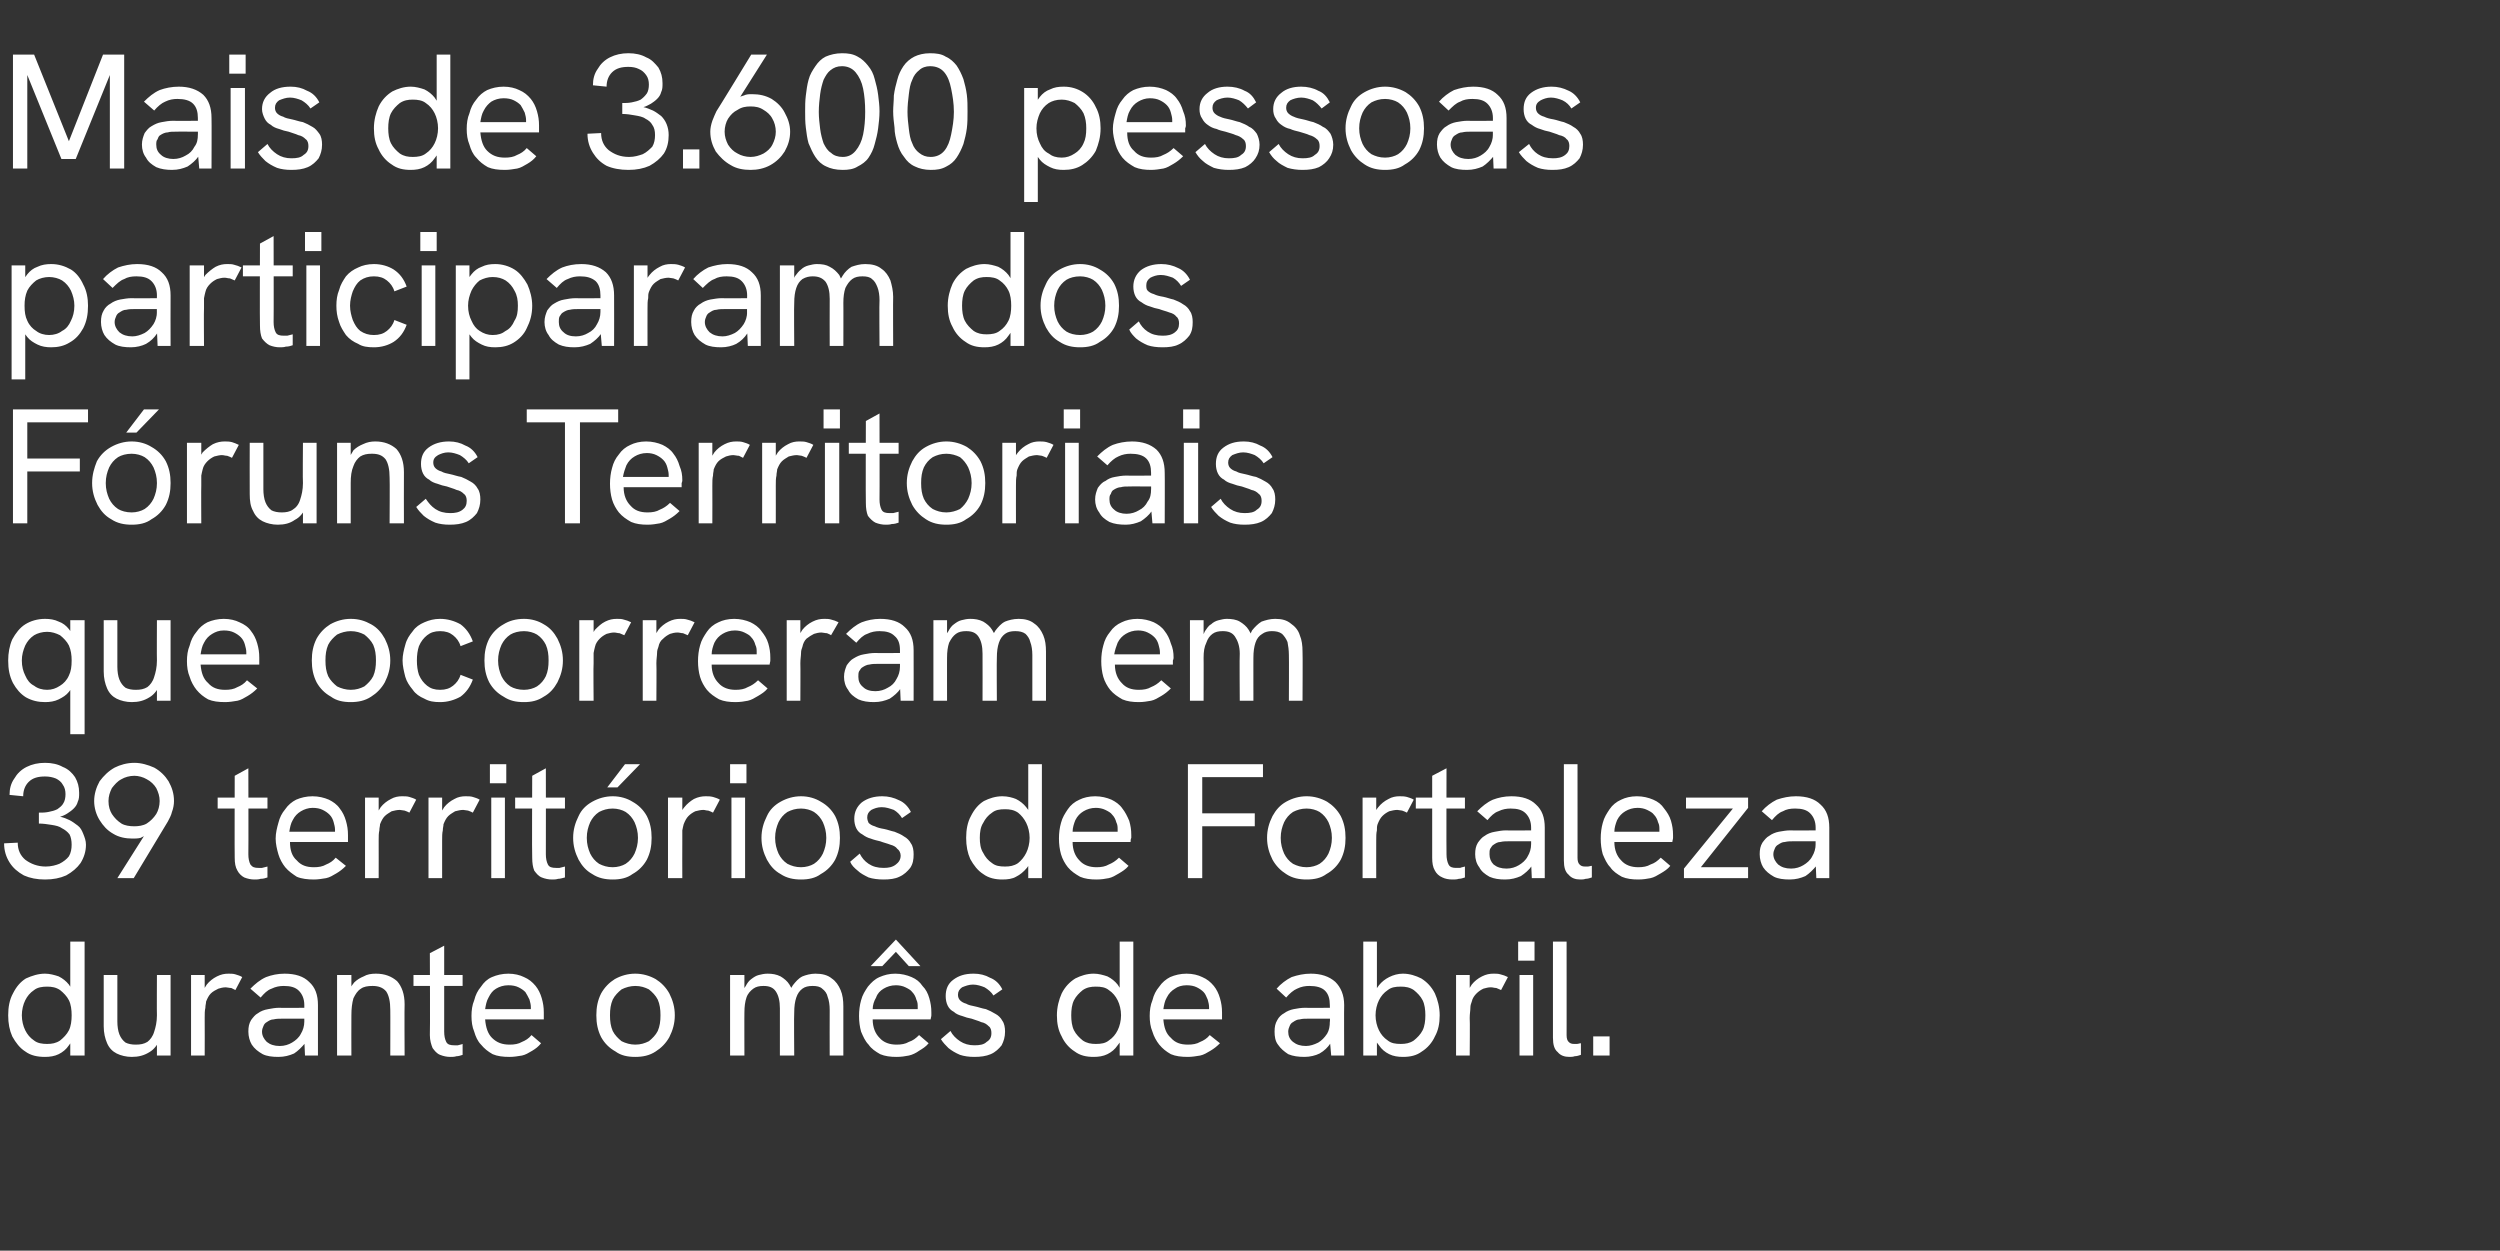 <?xml version="1.0" standalone="no"?><!DOCTYPE svg PUBLIC "-//W3C//DTD SVG 1.1//EN" "http://www.w3.org/Graphics/SVG/1.1/DTD/svg11.dtd"><svg xmlns="http://www.w3.org/2000/svg" version="1.1" width="366.4px" height="183.3px" viewBox="0 -8 366.4 183.3" style="top:-8px"><rect x="0" y="-8" width="366.4" height="183.3" fill="#333333" stroke="none"/><desc>Mais de 3.600 pessoas participaram dos F runs Territoriais que ocorreram em 39 territ rios de Fortaleza durante o m s...</desc><defs/><g id="Polygon18119"><path d="m6.6 146.9c-1.1 0-2.1-.2-2.9-.8c-.8-.5-1.4-1.3-1.9-2.2c-.4-.9-.6-1.9-.6-3.1c0-1.2.2-2.3.7-3.2c.5-1 1.1-1.7 1.9-2.2c.9-.4 1.8-.7 2.8-.7c.7 0 1.4.2 2 .4c.6.3 1.1.7 1.5 1.2c.4.6.7 1.1.8 1.7c.02.04-.6.4-.6.4l0-8.4l2.1 0l0 16.7l-2.1 0l0-3.5c0 0 .72.22.7.2c-.2.7-.5 1.3-.9 1.8c-.4.6-.9 1-1.5 1.3c-.6.3-1.3.4-2 .4zm.3-1.9c.7 0 1.3-.1 1.9-.5c.5-.4 1-.9 1.3-1.5c.3-.6.4-1.4.4-2.2c0-.8-.1-1.6-.4-2.2c-.3-.6-.8-1.1-1.3-1.5c-.6-.4-1.2-.5-1.9-.5c-.7 0-1.4.1-1.9.5c-.6.4-1 .9-1.3 1.5c-.3.6-.5 1.4-.5 2.2c0 .8.2 1.6.5 2.2c.3.6.7 1.1 1.3 1.5c.5.4 1.2.5 1.9.5zm12.4 1.9c-.8 0-1.6-.2-2.2-.5c-.6-.3-1.1-.8-1.4-1.5c-.3-.7-.5-1.5-.5-2.5c-.01-.02 0-7.5 0-7.5l2 0c0 0 .01 6.76 0 6.8c0 .7.1 1.4.3 1.9c.2.5.5.9.9 1.2c.4.2.9.3 1.5.3c.7 0 1.2-.1 1.7-.4c.4-.3.8-.8 1-1.5c.2-.6.4-1.4.4-2.4c-.03-.02 0-5.9 0-5.9l2 0l0 11.8l-2 0l0-2.5c0 0 .47.01.5 0c-.4.9-.9 1.6-1.6 2c-.8.5-1.6.7-2.6.7zm8.7-.2l0-11.8l2 0l0 3.2c0 0-.5.08-.5.1c.1-.7.4-1.3.8-1.9c.4-.5.9-.9 1.5-1.2c.6-.3 1.1-.4 1.7-.4c.3 0 .7 0 1 .1c.3.1.7.2 1 .4c0 0-1 1.9-1 1.9c-.2-.1-.4-.2-.6-.3c-.3 0-.6-.1-.8-.1c-.4 0-.8.1-1.1.2c-.4.2-.8.4-1.1.7c-.3.3-.5.7-.7 1.2c0 .3-.1.5-.1.9c-.1.4-.1.9-.1 1.5c.02-.02 0 5.5 0 5.5l-2 0zm16.7 0l-.1-2.3c0 0-.01-5.09 0-5.1c0-.9-.3-1.6-.8-2.1c-.5-.5-1.2-.7-2.2-.7c-.6 0-1.2.1-1.8.4c-.6.2-1.1.7-1.6 1.3c0 0-1.5-1.3-1.5-1.3c.7-.7 1.4-1.3 2.3-1.7c.8-.3 1.7-.5 2.7-.5c1.6 0 2.8.4 3.6 1.2c.9.8 1.3 1.9 1.3 3.4c.01.01 0 7.4 0 7.4l-1.9 0zm-3.9.2c-.9 0-1.7-.1-2.3-.4c-.7-.4-1.2-.8-1.6-1.4c-.3-.5-.5-1.2-.5-1.9c0-.7.1-1.2.4-1.7c.3-.4.6-.8 1-1c.4-.3.9-.5 1.5-.6c.5-.1 1.1-.2 1.6-.2c.04.04 3.9 0 3.9 0l0 1.6c0 0-3.57-.02-3.6 0c-.3 0-.7 0-1.1.1c-.4 0-.7.2-1 .4c-.2.1-.4.3-.5.6c-.1.2-.2.5-.2.8c0 .6.3 1.1.7 1.5c.5.4 1.1.6 1.9.6c.7 0 1.3-.2 1.8-.5c.5-.3 1-.7 1.3-1.3c.3-.5.5-1.1.5-1.8c0 0 .8.9.8.9c-.1.8-.3 1.6-.7 2.3c-.5.6-1 1.1-1.6 1.5c-.7.3-1.4.5-2.3.5zm8.6-.2l0-11.8l2.1 0l0 2.5c0 0-.5.18-.5.2c.2-.6.5-1.1.9-1.6c.4-.4.9-.7 1.4-.9c.5-.3 1.1-.4 1.8-.4c1.3 0 2.3.4 3.1 1.1c.7.8 1.1 1.9 1.1 3.4c-.04.02 0 7.5 0 7.5l-2.1 0c0 0 .02-6.74 0-6.7c0-1.2-.2-2.1-.6-2.7c-.5-.6-1.2-.8-2-.8c-.7 0-1.3.1-1.7.4c-.5.3-.8.8-1.1 1.4c-.2.7-.3 1.5-.3 2.5c-.02.02 0 5.9 0 5.9l-2.1 0zm16.6.2c-.5 0-1-.1-1.5-.3c-.5-.2-.8-.6-1.1-1c-.2-.5-.4-1.1-.4-1.9c.05 0 0-12 0-12l2.1-1.1c0 0 .01 12.58 0 12.6c0 .6.1 1.1.3 1.5c.2.4.6.5 1.2.5c.1 0 .3 0 .5 0c.3-.1.5-.1.7-.2c0 0 0 1.6 0 1.6c-.3.1-.6.2-.9.2c-.3.1-.6.1-.9.1zm-5.4-10.4l0-1.6l7.2 0l0 1.6l-7.2 0zm14.1 10.4c-1 0-1.8-.1-2.5-.4c-.7-.4-1.2-.8-1.7-1.4c-.5-.5-.8-1.2-1-1.9c-.3-.7-.4-1.5-.4-2.3c0-.8.1-1.6.4-2.3c.2-.8.5-1.4 1-2c.4-.6.9-1.1 1.6-1.4c.7-.3 1.5-.5 2.4-.5c.9 0 1.7.2 2.3.5c.7.3 1.2.7 1.7 1.3c.4.5.7 1.1.9 1.8c.2.7.3 1.3.3 2.1c0 0 0 .2 0 .4c0 .2 0 .4 0 .6c0 0-8.6 0-8.6 0c.1 1.2.4 2.1 1 2.7c.7.7 1.5 1 2.6 1c.7 0 1.3-.1 1.8-.4c.5-.2 1-.5 1.4-1c0 0 1.4 1.2 1.4 1.2c-.4.5-.8.8-1.3 1.1c-.5.3-1 .6-1.5.7c-.6.1-1.2.2-1.8.2zm3-6.5c0-.1.1-.3.1-.4c0-.1 0-.2 0-.4c0-.4-.1-.7-.2-1.1c-.2-.4-.4-.8-.6-1.1c-.3-.3-.6-.5-1-.7c-.4-.2-.9-.3-1.5-.3c-.7 0-1.3.2-1.8.5c-.5.3-.8.7-1.1 1.3c-.3.5-.4 1.1-.5 1.7c.01.01 7.3 0 7.3 0c0 0-.69.49-.7.5zm15.4 6.5c-1.1 0-2.1-.2-2.9-.8c-.9-.5-1.6-1.2-2.1-2.1c-.5-1-.7-2-.7-3.2c0-1.2.2-2.2.7-3.2c.5-.9 1.2-1.6 2-2.1c.9-.5 1.9-.8 3-.8c1.1 0 2.1.3 3 .8c.8.5 1.5 1.2 2 2.1c.5 1 .8 2 .8 3.2c0 1.2-.3 2.2-.8 3.2c-.5.9-1.2 1.6-2 2.1c-.9.6-1.9.8-3 .8zm0-1.8c.8 0 1.4-.2 2-.5c.5-.4 1-.9 1.3-1.5c.3-.7.4-1.4.4-2.3c0-.9-.1-1.6-.4-2.3c-.3-.6-.8-1.1-1.3-1.5c-.6-.3-1.2-.5-2-.5c-.7 0-1.4.2-2 .5c-.5.4-1 .9-1.3 1.5c-.3.7-.4 1.4-.4 2.3c0 .9.1 1.6.4 2.3c.3.6.8 1.1 1.3 1.5c.6.3 1.3.5 2 .5zm13.9 1.6l0-11.8l2.1 0l0 3c0 0-.43.04-.4 0c.1-.5.3-1 .6-1.4c.2-.4.5-.8.8-1c.4-.3.7-.5 1.1-.6c.4-.1.8-.2 1.3-.2c.7 0 1.3.1 1.9.4c.5.3 1 .7 1.3 1.2c.4.6.6 1.3.7 2.1c0 0-1.1.1-1.1.1c.2-.8.5-1.5.9-2.1c.4-.5.8-1 1.4-1.3c.5-.2 1.2-.4 1.9-.4c1 0 1.8.2 2.4.7c.6.4 1 1 1.3 1.7c.3.7.4 1.5.4 2.4c0 .03 0 7.2 0 7.2l-2 0c0 0-.02-6.69 0-6.7c0-.7-.1-1.4-.3-1.9c-.1-.5-.4-.9-.8-1.2c-.3-.3-.8-.4-1.4-.4c-.6 0-1.1.1-1.5.4c-.4.3-.7.7-.9 1.3c-.2.6-.3 1.3-.3 2.2c-.05-.03 0 6.3 0 6.3l-2.1 0c0 0 .01-6.86 0-6.9c0-1.1-.2-1.9-.6-2.5c-.4-.6-1-.8-1.8-.8c-.6 0-1.1.1-1.5.4c-.4.3-.8.7-1 1.3c-.2.6-.3 1.3-.3 2.2c-.02-.03 0 6.3 0 6.3l-2.1 0zm24.4.2c-.9 0-1.7-.1-2.4-.4c-.7-.4-1.3-.8-1.7-1.4c-.5-.5-.8-1.2-1.1-1.9c-.2-.7-.3-1.5-.3-2.3c0-.8.1-1.6.3-2.3c.2-.8.6-1.4 1-2c.5-.6 1-1.1 1.7-1.4c.7-.3 1.4-.5 2.3-.5c.9 0 1.7.2 2.4.5c.7.3 1.2.7 1.6 1.3c.5.5.8 1.1 1 1.8c.2.7.3 1.3.3 2.1c0 0 0 .2 0 .4c0 .2-.1.4-.1.6c0 0-8.5 0-8.5 0c0 1.2.4 2.1 1 2.7c.6.7 1.5 1 2.5 1c.7 0 1.3-.1 1.8-.4c.6-.2 1-.5 1.5-1c0 0 1.4 1.2 1.4 1.2c-.4.5-.9.8-1.4 1.1c-.4.3-1 .6-1.5.7c-.5.1-1.1.2-1.8.2zm3.1-6.5c0-.1 0-.3 0-.4c0-.1 0-.2 0-.4c0-.4 0-.7-.2-1.1c-.1-.4-.3-.8-.6-1.1c-.2-.3-.6-.5-1-.7c-.4-.2-.9-.3-1.4-.3c-.7 0-1.3.2-1.8.5c-.5.3-.9.7-1.1 1.3c-.3.5-.5 1.1-.5 1.7c-.03.01 7.2 0 7.2 0c0 0-.63.49-.6.5zm-6.9-6.8l3.7-3.9l3.6 3.9l-1.7 0l-1.9-2.1l-2 2.1l-1.7 0zm15.2 13.3c-.8 0-1.5-.1-2.1-.3c-.7-.3-1.2-.6-1.7-1c-.4-.4-.8-.8-1.1-1.3c0 0 1.4-1.2 1.4-1.2c.3.6.8 1.1 1.4 1.5c.6.4 1.3.6 2.1.6c.8 0 1.4-.1 1.8-.5c.5-.3.7-.7.7-1.3c0-.4-.1-.8-.4-1c-.3-.3-.6-.5-1.1-.6c-.4-.2-.9-.3-1.4-.5c-.5-.1-.9-.2-1.4-.4c-.4-.1-.9-.3-1.2-.6c-.4-.2-.7-.5-.9-.9c-.2-.4-.3-.9-.3-1.4c0-1 .3-1.8 1.1-2.4c.8-.6 1.7-.9 3-.9c.9 0 1.7.2 2.4.6c.8.3 1.4.9 1.8 1.7c0 0-1.3.9-1.3.9c-.3-.5-.8-.9-1.3-1.2c-.5-.2-1.1-.4-1.7-.4c-.6 0-1.1.2-1.6.4c-.4.3-.6.6-.6 1.1c0 .3.1.6.3.8c.2.2.5.4.9.5c.3.2.8.3 1.3.4c.5.1 1 .3 1.6.4c.5.2.9.4 1.4.7c.4.2.8.6 1 1c.3.4.4 1 .4 1.6c0 .8-.2 1.4-.5 2c-.4.5-.9 1-1.6 1.3c-.7.3-1.5.4-2.4.4zm17.5 0c-1.1 0-2-.2-2.8-.8c-.8-.5-1.5-1.3-1.9-2.2c-.5-.9-.7-1.9-.7-3.1c0-1.2.3-2.3.7-3.2c.5-1 1.2-1.7 2-2.2c.8-.4 1.7-.7 2.7-.7c.7 0 1.4.2 2 .4c.6.3 1.1.7 1.5 1.2c.4.6.7 1.1.9 1.7c-.04.04-.6.4-.6.4l0-8.4l2 0l0 16.7l-2 0l0-3.5c0 0 .66.22.7.2c-.2.7-.6 1.3-1 1.8c-.4.6-.9 1-1.5 1.3c-.6.3-1.3.4-2 .4zm.3-1.9c.8 0 1.4-.1 1.9-.5c.6-.4 1-.9 1.3-1.5c.3-.6.5-1.4.5-2.2c0-.8-.2-1.6-.5-2.2c-.3-.6-.7-1.1-1.3-1.5c-.5-.4-1.1-.5-1.9-.5c-.7 0-1.3.1-1.9.5c-.5.4-1 .9-1.3 1.5c-.3.6-.4 1.4-.4 2.2c0 .8.1 1.6.4 2.2c.3.6.8 1.1 1.3 1.5c.6.4 1.2.5 1.9.5zm13.5 1.9c-1 0-1.8-.1-2.5-.4c-.7-.4-1.2-.8-1.7-1.4c-.4-.5-.8-1.2-1-1.9c-.3-.7-.4-1.5-.4-2.3c0-.8.1-1.6.4-2.3c.2-.8.5-1.4 1-2c.4-.6 1-1.1 1.6-1.4c.7-.3 1.5-.5 2.4-.5c.9 0 1.7.2 2.3.5c.7.3 1.2.7 1.7 1.3c.4.5.7 1.1.9 1.8c.2.7.3 1.3.3 2.1c0 0 0 .2 0 .4c0 .2 0 .4 0 .6c0 0-8.6 0-8.6 0c.1 1.2.4 2.1 1.1 2.7c.6.7 1.4 1 2.5 1c.7 0 1.3-.1 1.8-.4c.5-.2 1-.5 1.4-1c0 0 1.5 1.2 1.5 1.2c-.5.5-.9.8-1.4 1.1c-.5.3-1 .6-1.5.7c-.6.1-1.2.2-1.8.2zm3-6.5c0-.1.1-.3.1-.4c0-.1 0-.2 0-.4c0-.4-.1-.7-.2-1.1c-.2-.4-.3-.8-.6-1.1c-.3-.3-.6-.5-1-.7c-.4-.2-.9-.3-1.5-.3c-.7 0-1.3.2-1.7.5c-.5.3-.9.7-1.2 1.3c-.3.5-.4 1.1-.5 1.7c.02.01 7.3 0 7.3 0c0 0-.68.49-.7.5zm18 6.3l-.2-2.3c0 0 .05-5.09 0-5.1c0-.9-.2-1.6-.7-2.1c-.5-.5-1.3-.7-2.3-.7c-.6 0-1.2.1-1.8.4c-.5.2-1.1.7-1.6 1.3c0 0-1.4-1.3-1.4-1.3c.6-.7 1.4-1.3 2.2-1.7c.9-.3 1.8-.5 2.8-.5c1.5 0 2.7.4 3.6 1.2c.8.8 1.3 1.9 1.3 3.4c-.03.01 0 7.4 0 7.4l-1.9 0zm-3.9.2c-.9 0-1.7-.1-2.4-.4c-.6-.4-1.1-.8-1.5-1.4c-.4-.5-.5-1.2-.5-1.9c0-.7.1-1.2.4-1.7c.2-.4.6-.8 1-1c.4-.3.9-.5 1.4-.6c.5-.1 1.1-.2 1.7-.2c0 .04 3.8 0 3.8 0l0 1.6c0 0-3.51-.02-3.5 0c-.4 0-.7 0-1.1.1c-.4 0-.7.2-1 .4c-.2.1-.4.3-.5.6c-.1.2-.2.5-.2.8c0 .6.2 1.1.7 1.5c.5.4 1.1.6 1.9.6c.6 0 1.2-.2 1.8-.5c.5-.3.9-.7 1.3-1.3c.3-.5.4-1.1.4-1.8c0 0 .9.9.9.9c-.1.8-.4 1.6-.8 2.3c-.4.6-.9 1.1-1.6 1.5c-.6.3-1.4.5-2.2.5zm14.4 0c-.7 0-1.4-.1-2-.4c-.6-.3-1.1-.7-1.5-1.3c-.4-.5-.8-1.1-1-1.8c.04.02.7-.2.7-.2l0 3.5l-2 0l0-16.7l2 0l0 8.4c0 0-.56-.31-.6-.3c.2-.6.5-1.2.9-1.7c.4-.5.9-.9 1.5-1.2c.6-.3 1.3-.5 2-.5c1 0 1.9.3 2.7.7c.8.5 1.5 1.2 2 2.2c.4.9.7 2 .7 3.2c0 1.2-.2 2.2-.7 3.1c-.4.9-1.1 1.7-1.9 2.2c-.8.6-1.7.8-2.8.8zm-.3-1.9c.7 0 1.3-.1 1.9-.5c.5-.4 1-.9 1.3-1.5c.3-.6.4-1.4.4-2.2c0-.8-.1-1.6-.4-2.2c-.3-.6-.8-1.1-1.3-1.5c-.6-.4-1.2-.5-1.9-.5c-.8 0-1.4.1-1.9.5c-.6.4-1 .9-1.3 1.5c-.3.6-.5 1.4-.5 2.2c0 .8.2 1.6.5 2.2c.3.6.7 1.1 1.3 1.5c.5.4 1.1.5 1.9.5zm8.1 1.7l0-11.8l2 0l0 3.2c0 0-.48.08-.5.1c.1-.7.4-1.3.8-1.9c.4-.5.9-.9 1.5-1.2c.6-.3 1.1-.4 1.7-.4c.3 0 .7 0 1 .1c.4.1.7.2 1.1.4c0 0-1 1.9-1 1.9c-.2-.1-.5-.2-.7-.3c-.3 0-.5-.1-.8-.1c-.4 0-.7.1-1.1.2c-.4.2-.7.4-1 .7c-.3.3-.6.7-.7 1.2c-.1.3-.2.5-.2.9c0 .4-.1.9-.1 1.5c.05-.02 0 5.5 0 5.5l-2 0zm9.3 0l0-11.8l2 0l0 11.8l-2 0zm-.2-13.9l0-2.8l2.4 0l0 2.8l-2.4 0zm7.5 14.1c-.7 0-1.3-.2-1.7-.7c-.5-.4-.7-1.1-.7-2.1c-.01.01 0-14.1 0-14.1l2 0c0 0 .01 13.73 0 13.7c0 .5.1.8.3 1c.2.2.4.3.8.3c.1 0 .3 0 .4 0c.2 0 .4-.1.6-.1c0 0 0 1.7 0 1.7c-.3.1-.6.2-.9.2c-.3.1-.5.1-.8.1zm3.5-.2l0-2.8l2.4 0l0 2.8l-2.4 0z" stroke="none" fill="#fff"/></g><g id="Polygon18118"><path d="m6.6 120.9c-1.2 0-2.2-.2-3.1-.6c-.9-.5-1.6-1.1-2.1-1.9c-.5-.8-.8-1.7-.8-2.8c0 0 2-.1 2-.1c0 1.1.4 1.9 1.1 2.5c.8.6 1.8 1 3 1c.8 0 1.5-.2 2-.4c.6-.3 1.1-.7 1.4-1.1c.3-.5.4-1.1.4-1.7c0-.6-.1-1.1-.3-1.5c-.3-.4-.7-.7-1.1-.9c-.4-.3-.9-.4-1.5-.5c-.6-.1-1.3-.2-1.9-.2c0 0 0-1.6 0-1.6c.5 0 .9 0 1.4-.1c.5-.1.9-.2 1.3-.4c.4-.3.7-.5.9-.9c.2-.3.3-.8.3-1.3c0-.5-.1-1-.4-1.4c-.2-.4-.6-.7-1-.9c-.5-.2-1-.3-1.6-.3c-1 0-1.8.2-2.4.8c-.5.5-.8 1.2-.8 2.1c0 0-2-.2-2-.2c0-.9.2-1.7.7-2.4c.4-.7 1-1.3 1.8-1.7c.8-.4 1.7-.6 2.7-.6c1 0 1.9.2 2.6.6c.8.3 1.4.9 1.8 1.5c.4.7.6 1.4.6 2.3c0 .5 0 .9-.2 1.3c-.1.4-.3.7-.6 1c-.3.3-.6.5-.9.7c-.3.2-.7.4-1.1.5c.5.1 1 .3 1.4.5c.4.2.8.5 1.2.8c.4.3.6.7.8 1.2c.2.5.4 1 .4 1.6c0 1-.3 1.9-.8 2.7c-.5.7-1.2 1.3-2.1 1.8c-.9.4-1.9.6-3.1.6zm10.6-.2l4.3-6.8c0 0 .24.3.2.3c-.3.2-.7.4-1.1.6c-.4.1-.8.1-1.2.1c-1 0-2-.2-2.8-.7c-.9-.5-1.5-1.2-2-2c-.5-.8-.8-1.8-.8-2.8c0-1 .3-2 .8-2.9c.6-.8 1.3-1.5 2.2-2c.8-.4 1.8-.7 2.9-.7c1 0 2 .3 2.9.7c.9.5 1.6 1.2 2.1 2c.5.9.8 1.8.8 2.9c0 .5-.1 1.1-.3 1.6c-.1.5-.4 1-.6 1.4c-.02.05-5 8.3-5 8.3l-2.4 0zm2.5-7.6c.6 0 1.3-.1 1.8-.4c.6-.4 1-.8 1.4-1.4c.3-.5.5-1.2.5-1.9c0-.7-.2-1.3-.5-1.9c-.3-.5-.8-1-1.4-1.3c-.5-.3-1.2-.5-1.8-.5c-.7 0-1.4.2-1.9.5c-.6.3-1 .8-1.4 1.3c-.3.6-.5 1.2-.5 1.9c0 .8.2 1.4.5 1.9c.4.6.8 1 1.4 1.4c.5.3 1.2.4 1.9.4zm17.6 7.8c-.5 0-1-.1-1.5-.3c-.4-.2-.8-.6-1-1c-.3-.5-.4-1.1-.4-1.9c-.03 0 0-12 0-12l2-1.1c0 0 .03 12.58 0 12.6c0 .6.1 1.1.3 1.5c.3.4.6.5 1.2.5c.1 0 .3 0 .5 0c.3-.1.5-.1.8-.2c0 0 0 1.6 0 1.6c-.3.1-.6.2-1 .2c-.3.1-.6.1-.9.1zm-5.4-10.4l0-1.6l7.3 0l0 1.6l-7.3 0zm14.1 10.4c-.9 0-1.8-.1-2.5-.4c-.6-.4-1.2-.8-1.7-1.4c-.4-.5-.8-1.2-1-1.9c-.2-.7-.4-1.5-.4-2.3c0-.8.2-1.6.4-2.3c.2-.8.5-1.4 1-2c.4-.6 1-1.1 1.6-1.4c.7-.3 1.5-.5 2.4-.5c.9 0 1.7.2 2.4.5c.6.3 1.2.7 1.6 1.3c.4.5.7 1.1.9 1.8c.2.7.3 1.3.3 2.1c0 0 0 .2 0 .4c0 .2 0 .4 0 .6c0 0-8.5 0-8.5 0c0 1.2.3 2.1 1 2.7c.6.7 1.4 1 2.5 1c.7 0 1.3-.1 1.8-.4c.5-.2 1-.5 1.4-1c0 0 1.5 1.2 1.5 1.2c-.5.5-.9.8-1.4 1.1c-.5.3-1 .6-1.5.7c-.6.1-1.2.2-1.8.2zm3-6.5c.1-.1.1-.3.1-.4c0-.1 0-.2 0-.4c0-.4-.1-.7-.2-1.1c-.1-.4-.3-.8-.6-1.1c-.3-.3-.6-.5-1-.7c-.4-.2-.9-.3-1.5-.3c-.6 0-1.2.2-1.7.5c-.5.3-.9.7-1.2 1.3c-.3.5-.4 1.1-.5 1.7c.03.01 7.3 0 7.3 0c0 0-.67.49-.7.5zm4.5 6.3l0-11.8l2 0l0 3.2c0 0-.52.08-.5.1c.1-.7.4-1.3.8-1.9c.4-.5.9-.9 1.5-1.2c.5-.3 1.1-.4 1.6-.4c.4 0 .8 0 1.1.1c.3.1.7.2 1 .4c0 0-1 1.9-1 1.9c-.2-.1-.4-.2-.7-.3c-.2 0-.5-.1-.7-.1c-.4 0-.8.1-1.2.2c-.3.2-.7.4-1 .7c-.3.3-.5.7-.7 1.2c0 .3-.1.5-.1.9c-.1.4-.1.9-.1 1.5c.01-.02 0 5.5 0 5.5l-2 0zm9.3 0l0-11.8l2 0l0 3.2c0 0-.53.08-.5.1c.1-.7.4-1.3.8-1.9c.4-.5.9-.9 1.5-1.2c.5-.3 1.1-.4 1.6-.4c.4 0 .8 0 1.1.1c.3.1.7.2 1 .4c0 0-1 1.9-1 1.9c-.2-.1-.4-.2-.7-.3c-.2 0-.5-.1-.7-.1c-.4 0-.8.1-1.2.2c-.3.2-.7.4-1 .7c-.3.3-.5.7-.7 1.2c0 .3-.1.5-.1.9c-.1.4-.1.9-.1 1.5c0-.02 0 5.5 0 5.5l-2 0zm9.2 0l0-11.8l2 0l0 11.8l-2 0zm-.2-13.9l0-2.8l2.4 0l0 2.8l-2.4 0zm9.1 14.1c-.5 0-1-.1-1.5-.3c-.5-.2-.8-.6-1.1-1c-.2-.5-.3-1.1-.3-1.9c-.05 0 0-12 0-12l2-1.1c0 0 .02 12.58 0 12.6c0 .6.1 1.1.3 1.5c.2.4.6.5 1.2.5c.1 0 .3 0 .5 0c.3-.1.5-.1.8-.2c0 0 0 1.6 0 1.6c-.4.1-.7.2-1 .2c-.3.1-.6.1-.9.1zm-5.4-10.4l0-1.6l7.3 0l0 1.6l-7.3 0zm14.3 10.4c-1.1 0-2.1-.2-3-.8c-.9-.5-1.5-1.2-2-2.1c-.5-1-.8-2-.8-3.2c0-1.2.3-2.2.8-3.2c.4-.9 1.1-1.6 2-2.1c.9-.5 1.9-.8 3-.8c1.1 0 2.1.3 2.9.8c.9.5 1.6 1.2 2.1 2.1c.5 1 .7 2 .7 3.2c0 1.2-.2 2.2-.7 3.2c-.5.9-1.2 1.6-2.1 2.1c-.8.6-1.8.8-2.9.8zm0-1.8c.7 0 1.4-.2 1.9-.5c.6-.4 1-.9 1.3-1.5c.3-.7.5-1.4.5-2.3c0-.9-.2-1.6-.5-2.3c-.3-.6-.7-1.1-1.3-1.5c-.5-.3-1.2-.5-1.9-.5c-.8 0-1.4.2-2 .5c-.6.4-1 .9-1.3 1.5c-.3.7-.5 1.4-.5 2.3c0 .9.2 1.6.5 2.3c.3.6.7 1.1 1.3 1.5c.6.3 1.2.5 2 .5zm-.8-11.7l2.6-3.4l2.2 0l-3.3 3.4l-1.5 0zm8.9 13.3l0-11.8l2.1 0l0 3.2c0 0-.54.08-.5.1c.1-.7.3-1.3.8-1.9c.4-.5.9-.9 1.4-1.2c.6-.3 1.2-.4 1.7-.4c.4 0 .7 0 1.1.1c.3.1.7.2 1 .4c0 0-1 1.9-1 1.9c-.2-.1-.4-.2-.7-.3c-.3 0-.5-.1-.7-.1c-.4 0-.8.1-1.2.2c-.4.2-.7.4-1 .7c-.3.3-.5.7-.7 1.2c-.1.3-.1.5-.2.9c0 .4 0 .9 0 1.5c-.02-.02 0 5.5 0 5.5l-2.1 0zm9.3 0l0-11.8l2 0l0 11.8l-2 0zm-.2-13.9l0-2.8l2.4 0l0 2.8l-2.4 0zm10.4 14.1c-1.1 0-2.1-.2-3-.8c-.9-.5-1.5-1.2-2-2.1c-.5-1-.8-2-.8-3.2c0-1.2.3-2.2.8-3.2c.4-.9 1.1-1.6 2-2.1c.9-.5 1.9-.8 3-.8c1.1 0 2.1.3 2.9.8c.9.5 1.6 1.2 2.1 2.1c.5 1 .7 2 .7 3.2c0 1.2-.2 2.2-.7 3.2c-.5.9-1.2 1.6-2.1 2.1c-.8.6-1.8.8-2.9.8zm0-1.8c.7 0 1.4-.2 1.9-.5c.6-.4 1-.9 1.3-1.5c.3-.7.5-1.4.5-2.3c0-.9-.2-1.6-.5-2.3c-.3-.6-.7-1.1-1.3-1.5c-.5-.3-1.2-.5-1.9-.5c-.8 0-1.4.2-2 .5c-.6.4-1 .9-1.3 1.5c-.3.7-.5 1.4-.5 2.3c0 .9.2 1.6.5 2.3c.3.6.7 1.1 1.3 1.5c.6.3 1.2.5 2 .5zm12.1 1.8c-.8 0-1.6-.1-2.2-.3c-.6-.3-1.2-.6-1.6-1c-.5-.4-.9-.8-1.1-1.3c0 0 1.4-1.2 1.4-1.2c.3.6.7 1.1 1.3 1.5c.6.4 1.3.6 2.2.6c.7 0 1.3-.1 1.8-.5c.4-.3.7-.7.7-1.3c0-.4-.2-.8-.5-1c-.2-.3-.6-.5-1-.6c-.5-.2-1-.3-1.5-.5c-.4-.1-.9-.2-1.4-.4c-.4-.1-.8-.3-1.2-.6c-.4-.2-.7-.5-.9-.9c-.2-.4-.3-.9-.3-1.4c0-1 .4-1.8 1.1-2.4c.8-.6 1.8-.9 3-.9c.9 0 1.7.2 2.5.6c.7.3 1.3.9 1.7 1.7c0 0-1.3.9-1.3.9c-.3-.5-.7-.9-1.2-1.2c-.6-.2-1.1-.4-1.8-.4c-.6 0-1.1.2-1.5.4c-.4.3-.6.6-.6 1.1c0 .3.1.6.2.8c.2.2.5.4.9.5c.4.2.8.3 1.4.4c.5.1 1 .3 1.5.4c.5.2 1 .4 1.4.7c.4.2.8.6 1 1c.3.4.4 1 .4 1.6c0 .8-.1 1.4-.5 2c-.4.5-.9 1-1.6 1.3c-.6.3-1.4.4-2.3.4zm17.4 0c-1 0-2-.2-2.8-.8c-.8-.5-1.4-1.3-1.9-2.2c-.4-.9-.6-1.9-.6-3.1c0-1.2.2-2.3.7-3.2c.5-1 1.1-1.7 1.9-2.2c.8-.4 1.7-.7 2.7-.7c.8 0 1.5.2 2 .4c.6.3 1.1.7 1.5 1.2c.5.6.7 1.1.9 1.7c-.01.04-.6.4-.6.4l0-8.4l2 0l0 16.7l-2 0l0-3.5c0 0 .69.22.7.2c-.2.7-.5 1.3-.9 1.8c-.5.6-1 1-1.6 1.3c-.5.3-1.2.4-2 .4zm.4-1.9c.7 0 1.3-.1 1.9-.5c.5-.4.9-.9 1.2-1.5c.3-.6.5-1.4.5-2.2c0-.8-.2-1.6-.5-2.2c-.3-.6-.7-1.1-1.2-1.5c-.6-.4-1.2-.5-1.9-.5c-.8 0-1.4.1-1.9.5c-.6.4-1 .9-1.3 1.5c-.4.6-.5 1.4-.5 2.2c0 .8.1 1.6.5 2.2c.3.6.7 1.1 1.3 1.5c.5.4 1.1.5 1.9.5zm13.4 1.9c-.9 0-1.7-.1-2.4-.4c-.7-.4-1.3-.8-1.8-1.4c-.4-.5-.8-1.2-1-1.9c-.2-.7-.3-1.5-.3-2.3c0-.8.1-1.6.3-2.3c.2-.8.6-1.4 1-2c.4-.6 1-1.1 1.7-1.4c.6-.3 1.4-.5 2.3-.5c.9 0 1.7.2 2.4.5c.6.3 1.2.7 1.6 1.3c.4.5.7 1.1 1 1.8c.2.7.3 1.3.3 2.1c0 0 0 .2 0 .4c-.1.2-.1.4-.1.6c0 0-8.5 0-8.5 0c0 1.2.4 2.1 1 2.7c.6.7 1.5 1 2.5 1c.7 0 1.3-.1 1.8-.4c.5-.2 1-.5 1.5-1c0 0 1.4 1.2 1.4 1.2c-.4.5-.9.8-1.4 1.1c-.5.3-1 .6-1.5.7c-.5.1-1.1.2-1.8.2zm3.1-6.5c0-.1 0-.3 0-.4c0-.1 0-.2 0-.4c0-.4 0-.7-.2-1.1c-.1-.4-.3-.8-.6-1.1c-.2-.3-.6-.5-1-.7c-.4-.2-.9-.3-1.4-.3c-.7 0-1.3.2-1.8.5c-.5.3-.9.7-1.2 1.3c-.2.5-.4 1.1-.4 1.7c-.05.01 7.2 0 7.2 0c0 0-.65.49-.6.5zm10.3 6.3l0-16.7l11 0l0 1.9l-8.9 0l0 5.3l7.7 0l0 1.9l-7.7 0l0 7.6l-2.1 0zm17.4.2c-1.1 0-2.1-.2-3-.8c-.8-.5-1.5-1.2-2-2.1c-.5-1-.8-2-.8-3.2c0-1.2.3-2.2.8-3.2c.5-.9 1.1-1.6 2-2.1c.9-.5 1.9-.8 3-.8c1.1 0 2.1.3 3 .8c.8.5 1.5 1.2 2 2.1c.5 1 .7 2 .7 3.2c0 1.2-.2 2.2-.7 3.2c-.5.9-1.2 1.6-2.1 2.1c-.8.6-1.8.8-2.9.8zm0-1.8c.7 0 1.4-.2 1.9-.5c.6-.4 1-.9 1.3-1.5c.3-.7.5-1.4.5-2.3c0-.9-.2-1.6-.5-2.3c-.3-.6-.7-1.1-1.3-1.5c-.5-.3-1.2-.5-1.9-.5c-.8 0-1.4.2-2 .5c-.6.4-1 .9-1.3 1.5c-.3.7-.5 1.4-.5 2.3c0 .9.2 1.6.5 2.3c.3.6.7 1.1 1.3 1.5c.6.3 1.2.5 2 .5zm8.2 1.6l0-11.8l2 0l0 3.2c0 0-.53.08-.5.1c.1-.7.3-1.3.8-1.9c.4-.5.9-.9 1.5-1.2c.5-.3 1.1-.4 1.6-.4c.4 0 .7 0 1.1.1c.3.1.7.2 1 .4c0 0-1 1.9-1 1.9c-.2-.1-.4-.2-.7-.3c-.2 0-.5-.1-.7-.1c-.4 0-.8.1-1.2.2c-.4.2-.7.4-1 .7c-.3.3-.5.7-.7 1.2c-.1.3-.1.5-.1.9c-.1.4-.1.9-.1 1.5c-.01-.02 0 5.5 0 5.5l-2 0zm13.2.2c-.6 0-1.1-.1-1.5-.3c-.5-.2-.9-.6-1.1-1c-.3-.5-.4-1.1-.4-1.9c0 0 0-12 0-12l2.1-1.1c0 0-.03 12.58 0 12.6c0 .6.1 1.1.3 1.5c.2.4.6.5 1.1.5c.2 0 .4 0 .6 0c.2-.1.4-.1.7-.2c0 0 0 1.6 0 1.6c-.3.1-.6.2-.9.2c-.3.1-.6.1-.9.1zm-5.4-10.4l0-1.6l7.2 0l0 1.6l-7.2 0zm17 10.2l-.1-2.3c0 0 0-5.09 0-5.1c0-.9-.3-1.6-.8-2.1c-.5-.5-1.2-.7-2.2-.7c-.6 0-1.2.1-1.8.4c-.6.2-1.1.7-1.6 1.3c0 0-1.5-1.3-1.5-1.3c.7-.7 1.4-1.3 2.3-1.7c.8-.3 1.7-.5 2.7-.5c1.6 0 2.8.4 3.6 1.2c.9.8 1.3 1.9 1.3 3.4c.01.01 0 7.4 0 7.4l-1.9 0zm-3.9.2c-.9 0-1.6-.1-2.3-.4c-.7-.4-1.2-.8-1.5-1.4c-.4-.5-.6-1.2-.6-1.9c0-.7.1-1.2.4-1.7c.3-.4.6-.8 1-1c.4-.3.9-.5 1.5-.6c.5-.1 1.1-.2 1.6-.2c.05.04 3.9 0 3.9 0l0 1.6c0 0-3.56-.02-3.6 0c-.3 0-.7 0-1.1.1c-.4 0-.7.2-1 .4c-.2.1-.3.3-.5.6c-.1.2-.1.5-.1.8c0 .6.2 1.1.6 1.5c.5.4 1.1.6 1.9.6c.7 0 1.3-.2 1.8-.5c.5-.3 1-.7 1.3-1.3c.3-.5.5-1.1.5-1.8c0 0 .8.9.8.9c-.1.8-.3 1.6-.7 2.3c-.4.6-1 1.1-1.6 1.5c-.7.3-1.4.5-2.3.5zm11 0c-.7 0-1.3-.2-1.7-.7c-.5-.4-.7-1.1-.7-2.1c0 .01 0-14.1 0-14.1l2 0c0 0 .01 13.73 0 13.7c0 .5.1.8.3 1c.2.2.4.3.8.3c.1 0 .3 0 .4 0c.2 0 .4-.1.6-.1c0 0 0 1.7 0 1.7c-.3.1-.6.2-.9.2c-.3.1-.5.1-.8.1zm8.5 0c-.9 0-1.7-.1-2.4-.4c-.7-.4-1.3-.8-1.7-1.4c-.5-.5-.8-1.2-1.1-1.9c-.2-.7-.3-1.5-.3-2.3c0-.8.1-1.6.3-2.3c.2-.8.6-1.4 1-2c.4-.6 1-1.1 1.7-1.4c.6-.3 1.4-.5 2.3-.5c.9 0 1.7.2 2.4.5c.7.3 1.2.7 1.6 1.3c.4.5.8 1.1 1 1.8c.2.7.3 1.3.3 2.1c0 0 0 .2 0 .4c0 .2-.1.4-.1.6c0 0-8.5 0-8.5 0c0 1.2.4 2.1 1 2.7c.6.7 1.5 1 2.5 1c.7 0 1.3-.1 1.8-.4c.6-.2 1-.5 1.5-1c0 0 1.4 1.2 1.4 1.2c-.4.5-.9.8-1.4 1.1c-.5.3-1 .6-1.5.7c-.5.1-1.1.2-1.8.2zm3.1-6.5c0-.1 0-.3 0-.4c0-.1 0-.2 0-.4c0-.4 0-.7-.2-1.1c-.1-.4-.3-.8-.6-1.1c-.2-.3-.6-.5-1-.7c-.4-.2-.9-.3-1.4-.3c-.7 0-1.3.2-1.8.5c-.5.3-.9.7-1.2 1.3c-.2.5-.4 1.1-.4 1.7c-.03.01 7.2 0 7.2 0c0 0-.63.49-.6.5zm3.6 6.3l0-1.4l7.5-9.2l0 .4l-7.2 0l0-1.6l9.1 0l0 1.5l-7.4 9.3l-.1-.6l7.5 0l0 1.6l-9.4 0zm19.4 0l-.1-2.3c0 0-.02-5.09 0-5.1c0-.9-.3-1.6-.8-2.1c-.5-.5-1.2-.7-2.2-.7c-.7 0-1.3.1-1.8.4c-.6.2-1.1.7-1.6 1.3c0 0-1.5-1.3-1.5-1.3c.6-.7 1.4-1.3 2.2-1.7c.9-.3 1.8-.5 2.8-.5c1.6 0 2.8.4 3.6 1.2c.9.8 1.3 1.9 1.3 3.4c0 .01 0 7.4 0 7.4l-1.9 0zm-3.9.2c-.9 0-1.7-.1-2.3-.4c-.7-.4-1.2-.8-1.6-1.4c-.3-.5-.5-1.2-.5-1.9c0-.7.1-1.2.4-1.7c.3-.4.6-.8 1-1c.4-.3.9-.5 1.4-.6c.6-.1 1.1-.2 1.7-.2c.04.04 3.9 0 3.9 0l0 1.6c0 0-3.58-.02-3.6 0c-.3 0-.7 0-1.1.1c-.4 0-.7.2-1 .4c-.2.1-.4.3-.5.6c-.1.2-.2.5-.2.8c0 .6.3 1.1.7 1.5c.5.4 1.1.6 1.9.6c.7 0 1.3-.2 1.8-.5c.5-.3 1-.7 1.3-1.3c.3-.5.5-1.1.5-1.8c0 0 .8.9.8.9c-.1.8-.3 1.6-.7 2.3c-.5.6-1 1.1-1.6 1.5c-.7.3-1.4.5-2.3.5z" stroke="none" fill="#fff"/></g><g id="Polygon18117"><path d="m10.3 99.6l0-8.4c0 0 .62.55.6.6c-.1.6-.4 1.1-.8 1.6c-.4.5-.9.8-1.5 1.1c-.6.3-1.3.4-2 .4c-1 0-1.9-.2-2.8-.7c-.8-.5-1.4-1.2-1.9-2.1c-.5-1-.7-2-.7-3.3c0-1.1.2-2.2.6-3.1c.5-.9 1.1-1.7 1.9-2.2c.8-.5 1.8-.8 2.9-.8c.7 0 1.4.1 2 .4c.6.2 1.1.6 1.5 1.1c.4.5.7 1.1.9 1.8c-.01-.03-.7.4-.7.4l0-3.5l2.1 0l0 16.7l-2.1 0zm-3.4-6.5c.7 0 1.3-.2 1.9-.6c.5-.3 1-.8 1.3-1.5c.3-.6.4-1.3.4-2.2c0-.8-.1-1.5-.4-2.2c-.3-.6-.8-1.1-1.3-1.5c-.6-.3-1.2-.5-1.9-.5c-.7 0-1.4.2-1.9.5c-.6.4-1 .9-1.3 1.5c-.3.7-.5 1.4-.5 2.2c0 .9.2 1.6.5 2.2c.3.7.7 1.2 1.3 1.5c.5.4 1.2.6 1.9.6zm12.4 1.8c-.8 0-1.6-.2-2.2-.5c-.6-.3-1.1-.8-1.4-1.5c-.3-.7-.5-1.5-.5-2.5c-.01-.02 0-7.5 0-7.5l2 0c0 0 .01 6.76 0 6.8c0 .7.1 1.4.3 1.9c.2.5.5.9.9 1.2c.4.2.9.3 1.5.3c.7 0 1.2-.1 1.7-.4c.4-.3.8-.8 1-1.5c.2-.6.4-1.4.4-2.4c-.03-.02 0-5.9 0-5.9l2 0l0 11.8l-2 0l0-2.5c0 0 .47.01.5 0c-.4.9-.9 1.6-1.6 2c-.8.5-1.6.7-2.6.7zm13.7 0c-1 0-1.8-.1-2.5-.4c-.7-.4-1.2-.8-1.7-1.4c-.4-.5-.8-1.2-1-1.9c-.3-.7-.4-1.5-.4-2.3c0-.8.1-1.6.4-2.3c.2-.8.5-1.4 1-2c.4-.6 1-1.1 1.6-1.4c.7-.3 1.5-.5 2.4-.5c.9 0 1.7.2 2.3.5c.7.3 1.3.7 1.7 1.3c.4.5.7 1.1.9 1.8c.2.7.3 1.3.3 2.1c0 0 0 .2 0 .4c0 .2 0 .4 0 .6c0 0-8.6 0-8.6 0c.1 1.2.4 2.1 1.1 2.7c.6.7 1.4 1 2.5 1c.7 0 1.3-.1 1.8-.4c.5-.2 1-.5 1.4-1c0 0 1.5 1.2 1.5 1.2c-.5.5-.9.8-1.4 1.1c-.5.3-1 .6-1.5.7c-.6.1-1.2.2-1.8.2zm3-6.5c.1-.1.1-.3.1-.4c0-.1 0-.2 0-.4c0-.4-.1-.7-.2-1.1c-.1-.4-.3-.8-.6-1.1c-.3-.3-.6-.5-1-.7c-.4-.2-.9-.3-1.5-.3c-.7 0-1.2.2-1.7.5c-.5.3-.9.7-1.2 1.3c-.3.5-.4 1.1-.5 1.7c.02.01 7.3 0 7.3 0c0 0-.68.49-.7.5zm15.4 6.5c-1.1 0-2.1-.2-2.9-.8c-.9-.5-1.6-1.2-2.1-2.1c-.5-1-.7-2-.7-3.2c0-1.2.2-2.2.7-3.2c.5-.9 1.2-1.6 2-2.1c.9-.5 1.9-.8 3-.8c1.2 0 2.1.3 3 .8c.9.5 1.5 1.2 2 2.1c.5 1 .8 2 .8 3.2c0 1.2-.3 2.2-.8 3.2c-.5.9-1.2 1.6-2 2.1c-.9.6-1.9.8-3 .8zm0-1.8c.8 0 1.4-.2 2-.5c.5-.4 1-.9 1.3-1.5c.3-.7.4-1.4.4-2.3c0-.9-.1-1.6-.4-2.3c-.3-.6-.8-1.1-1.3-1.5c-.6-.3-1.2-.5-2-.5c-.7 0-1.4.2-2 .5c-.5.4-1 .9-1.3 1.5c-.3.7-.4 1.4-.4 2.3c0 .9.1 1.6.4 2.3c.3.6.8 1.1 1.3 1.5c.6.3 1.3.5 2 .5zm13.1 1.8c-.9 0-1.6-.1-2.3-.5c-.7-.3-1.3-.7-1.7-1.3c-.5-.6-.9-1.2-1.1-1.9c-.2-.8-.4-1.6-.4-2.4c0-.8.2-1.6.4-2.3c.2-.8.6-1.4 1.1-2c.4-.6 1-1 1.7-1.3c.7-.3 1.4-.5 2.3-.5c1.1 0 2.1.3 3 .8c.8.6 1.4 1.4 1.8 2.5c0 0-1.8.7-1.8.7c-.2-.7-.6-1.2-1.1-1.6c-.5-.4-1.1-.6-1.9-.6c-.8 0-1.4.2-1.9.6c-.5.4-.9.9-1.2 1.6c-.2.6-.3 1.3-.3 2.1c0 .8.1 1.5.3 2.1c.3.7.7 1.2 1.2 1.6c.5.4 1.1.6 1.9.6c.8 0 1.4-.2 1.9-.6c.5-.4.9-.9 1.1-1.6c0 0 1.8.7 1.8.7c-.4 1.1-1 1.9-1.8 2.5c-.9.5-1.9.8-3 .8zm12.3 0c-1.2 0-2.1-.2-3-.8c-.9-.5-1.6-1.2-2.1-2.1c-.5-1-.7-2-.7-3.2c0-1.2.2-2.2.7-3.2c.5-.9 1.2-1.6 2.1-2.1c.8-.5 1.8-.8 3-.8c1.1 0 2.1.3 2.9.8c.9.5 1.5 1.2 2 2.1c.5 1 .8 2 .8 3.2c0 1.2-.3 2.2-.8 3.2c-.5.9-1.1 1.6-2 2.1c-.9.6-1.8.8-2.9.8zm0-1.8c.7 0 1.4-.2 1.9-.5c.6-.4 1-.9 1.3-1.5c.3-.7.4-1.4.4-2.3c0-.9-.1-1.6-.4-2.3c-.3-.6-.7-1.1-1.3-1.5c-.5-.3-1.2-.5-1.9-.5c-.8 0-1.5.2-2 .5c-.6.4-1 .9-1.3 1.5c-.3.7-.5 1.4-.5 2.3c0 .9.2 1.6.5 2.3c.3.6.7 1.1 1.3 1.5c.5.3 1.2.5 2 .5zm8.1 1.6l0-11.8l2.1 0l0 3.2c0 0-.58.08-.6.1c.1-.7.4-1.3.8-1.9c.5-.5.9-.9 1.5-1.2c.6-.3 1.1-.4 1.7-.4c.4 0 .7 0 1 .1c.4.1.7.2 1.1.4c0 0-1 1.9-1 1.9c-.2-.1-.5-.2-.7-.3c-.3 0-.5-.1-.8-.1c-.4 0-.7.1-1.1.2c-.4.2-.7.4-1 .7c-.3.3-.6.7-.7 1.2c-.1.3-.1.5-.2.9c0 .4 0 .9 0 1.5c-.05-.02 0 5.5 0 5.5l-2.1 0zm9.3 0l0-11.8l2 0l0 3.2c0 0-.49.08-.5.1c.1-.7.4-1.3.8-1.9c.4-.5.9-.9 1.5-1.2c.6-.3 1.1-.4 1.7-.4c.3 0 .7 0 1 .1c.4.1.7.2 1.1.4c0 0-1 1.9-1 1.9c-.2-.1-.5-.2-.7-.3c-.3 0-.5-.1-.8-.1c-.4 0-.8.1-1.1.2c-.4.2-.7.4-1 .7c-.4.3-.6.7-.7 1.2c-.1.3-.2.5-.2.9c0 .4-.1.9-.1 1.5c.04-.02 0 5.5 0 5.5l-2 0zm13.6.2c-.9 0-1.7-.1-2.4-.4c-.7-.4-1.3-.8-1.8-1.4c-.4-.5-.8-1.2-1-1.9c-.2-.7-.3-1.5-.3-2.3c0-.8.1-1.6.3-2.3c.2-.8.6-1.4 1-2c.4-.6 1-1.1 1.7-1.4c.6-.3 1.4-.5 2.3-.5c.9 0 1.7.2 2.4.5c.6.3 1.2.7 1.6 1.3c.4.5.8 1.1 1 1.8c.2.7.3 1.3.3 2.1c0 0 0 .2 0 .4c0 .2-.1.4-.1.6c0 0-8.5 0-8.5 0c0 1.2.4 2.1 1 2.7c.6.7 1.5 1 2.5 1c.7 0 1.3-.1 1.8-.4c.5-.2 1-.5 1.5-1c0 0 1.4 1.2 1.4 1.2c-.4.5-.9.8-1.4 1.1c-.5.3-1 .6-1.5.7c-.5.1-1.1.2-1.8.2zm3.1-6.5c0-.1 0-.3 0-.4c0-.1 0-.2 0-.4c0-.4 0-.7-.2-1.1c-.1-.4-.3-.8-.6-1.1c-.2-.3-.6-.5-1-.7c-.4-.2-.9-.3-1.4-.3c-.7 0-1.3.2-1.8.5c-.5.3-.9.7-1.2 1.3c-.2.5-.4 1.1-.4 1.7c-.05.01 7.2 0 7.2 0c0 0-.65.49-.6.5zm4.4 6.3l0-11.8l2 0l0 3.2c0 0-.49.08-.5.1c.1-.7.4-1.3.8-1.9c.4-.5.9-.9 1.5-1.2c.6-.3 1.1-.4 1.7-.4c.3 0 .7 0 1 .1c.4.1.7.2 1.1.4c0 0-1.1 1.9-1.1 1.9c-.1-.1-.4-.2-.6-.3c-.3 0-.6-.1-.8-.1c-.4 0-.8.1-1.1.2c-.4.2-.7.4-1.1.7c-.3.3-.5.7-.6 1.2c-.1.3-.2.5-.2.9c0 .4-.1.9-.1 1.5c.03-.02 0 5.5 0 5.5l-2 0zm16.7 0l-.1-2.3c0 0 0-5.09 0-5.1c0-.9-.2-1.6-.8-2.1c-.5-.5-1.2-.7-2.2-.7c-.6 0-1.2.1-1.8.4c-.6.2-1.1.7-1.6 1.3c0 0-1.5-1.3-1.5-1.3c.7-.7 1.4-1.3 2.3-1.7c.8-.3 1.7-.5 2.7-.5c1.6 0 2.8.4 3.6 1.2c.9.8 1.3 1.9 1.3 3.4c.02.01 0 7.4 0 7.4l-1.9 0zm-3.9.2c-.9 0-1.6-.1-2.3-.4c-.7-.4-1.2-.8-1.5-1.4c-.4-.5-.6-1.2-.6-1.9c0-.7.2-1.2.4-1.7c.3-.4.6-.8 1-1c.5-.3.9-.5 1.5-.6c.5-.1 1.1-.2 1.7-.2c-.04.04 3.8 0 3.8 0l0 1.6c0 0-3.56-.02-3.6 0c-.3 0-.7 0-1.1.1c-.3 0-.7.2-1 .4c-.2.1-.3.3-.5.6c-.1.2-.1.5-.1.8c0 .6.2 1.1.7 1.5c.4.4 1 .6 1.8.6c.7 0 1.3-.2 1.8-.5c.6-.3 1-.7 1.3-1.3c.3-.5.5-1.1.5-1.8c0 0 .8.9.8.9c-.1.8-.3 1.6-.7 2.3c-.4.6-1 1.1-1.6 1.5c-.7.3-1.4.5-2.3.5zm8.7-.2l0-11.8l2 0l0 3c0 0-.42.04-.4 0c.1-.5.3-1 .6-1.4c.2-.4.5-.8.8-1c.4-.3.7-.5 1.1-.6c.4-.1.8-.2 1.3-.2c.7 0 1.3.1 1.9.4c.5.3 1 .7 1.3 1.2c.4.6.6 1.3.7 2.1c0 0-1.1.1-1.1.1c.2-.8.5-1.5.9-2.1c.4-.5.8-1 1.4-1.3c.5-.2 1.2-.4 2-.4c.9 0 1.7.2 2.3.7c.6.4 1 1 1.3 1.7c.3.7.4 1.5.4 2.4c.01.03 0 7.2 0 7.2l-2 0c0 0-.01-6.69 0-6.7c0-.7-.1-1.4-.3-1.9c-.1-.5-.4-.9-.7-1.2c-.4-.3-.9-.4-1.5-.4c-.6 0-1.1.1-1.5.4c-.4.3-.7.7-.9 1.3c-.2.6-.3 1.3-.3 2.2c-.04-.03 0 6.3 0 6.3l-2.1 0c0 0 .02-6.86 0-6.9c0-1.1-.2-1.9-.6-2.5c-.4-.6-1-.8-1.8-.8c-.6 0-1.1.1-1.5.4c-.4.3-.7.7-1 1.3c-.2.6-.3 1.3-.3 2.2c-.01-.03 0 6.3 0 6.3l-2 0zm30.1.2c-.9 0-1.7-.1-2.4-.4c-.7-.4-1.3-.8-1.8-1.4c-.4-.5-.8-1.2-1-1.9c-.2-.7-.3-1.5-.3-2.3c0-.8.1-1.6.3-2.3c.2-.8.5-1.4 1-2c.4-.6 1-1.1 1.7-1.4c.6-.3 1.4-.5 2.3-.5c.9 0 1.7.2 2.4.5c.6.3 1.2.7 1.6 1.3c.4.5.7 1.1.9 1.8c.3.7.4 1.3.4 2.1c0 0 0 .2-.1.4c0 .2 0 .4 0 .6c0 0-8.5 0-8.5 0c0 1.2.4 2.1 1 2.7c.6.7 1.4 1 2.5 1c.7 0 1.3-.1 1.8-.4c.5-.2 1-.5 1.5-1c0 0 1.4 1.2 1.4 1.2c-.5.5-.9.8-1.4 1.1c-.5.3-1 .6-1.5.7c-.6.1-1.1.2-1.8.2zm3-6.5c.1-.1.1-.3.1-.4c0-.1 0-.2 0-.4c0-.4-.1-.7-.2-1.1c-.1-.4-.3-.8-.6-1.1c-.3-.3-.6-.5-1-.7c-.4-.2-.9-.3-1.4-.3c-.7 0-1.3.2-1.8.5c-.5.3-.9.7-1.2 1.3c-.2.5-.4 1.1-.5 1.7c.04.01 7.3 0 7.3 0c0 0-.66.49-.7.5zm4.5 6.3l0-11.8l2 0l0 3c0 0-.39.04-.4 0c.2-.5.4-1 .6-1.4c.3-.4.5-.8.9-1c.3-.3.7-.5 1.1-.6c.4-.1.8-.2 1.2-.2c.7 0 1.4.1 1.9.4c.5.3 1 .7 1.3 1.2c.4.6.6 1.3.8 2.1c0 0-1.2.1-1.2.1c.3-.8.6-1.5.9-2.1c.4-.5.9-1 1.4-1.3c.6-.2 1.2-.4 2-.4c1 0 1.7.2 2.3.7c.6.4 1.1 1 1.3 1.7c.3.7.4 1.5.4 2.4c.04.03 0 7.2 0 7.2l-2 0c0 0 .03-6.69 0-6.7c0-.7-.1-1.4-.2-1.9c-.2-.5-.5-.9-.8-1.2c-.4-.3-.9-.4-1.5-.4c-.5 0-1 .1-1.4.4c-.5.3-.8.7-1 1.3c-.2.6-.3 1.3-.3 2.2c-.01-.03 0 6.3 0 6.3l-2 0c0 0-.05-6.86 0-6.9c0-1.1-.3-1.9-.7-2.5c-.4-.6-1-.8-1.8-.8c-.6 0-1.1.1-1.5.4c-.4.3-.7.7-.9 1.3c-.3.6-.4 1.3-.4 2.2c.02-.03 0 6.3 0 6.3l-2 0z" stroke="none" fill="#fff"/></g><g id="Polygon18116"><path d="m1.9 68.7l0-16.7l11 0l0 1.9l-8.9 0l0 5.3l7.7 0l0 1.9l-7.7 0l0 7.6l-2.1 0zm17.4.2c-1.1 0-2.1-.2-3-.8c-.9-.5-1.5-1.2-2-2.1c-.5-1-.8-2-.8-3.2c0-1.2.3-2.2.7-3.2c.5-.9 1.2-1.6 2.1-2.1c.9-.5 1.9-.8 3-.8c1.1 0 2.1.3 2.9.8c.9.5 1.6 1.2 2.1 2.1c.5 1 .7 2 .7 3.2c0 1.2-.2 2.2-.7 3.2c-.5.9-1.2 1.6-2.1 2.1c-.8.6-1.8.8-2.9.8zm0-1.8c.7 0 1.4-.2 1.9-.5c.6-.4 1-.9 1.3-1.5c.3-.7.5-1.4.5-2.3c0-.9-.2-1.6-.5-2.3c-.3-.6-.7-1.1-1.3-1.5c-.5-.3-1.2-.5-1.9-.5c-.8 0-1.5.2-2 .5c-.6.4-1 .9-1.3 1.5c-.3.7-.5 1.4-.5 2.3c0 .9.2 1.6.5 2.3c.3.6.7 1.1 1.3 1.5c.5.3 1.2.5 2 .5zm-.8-11.7l2.6-3.4l2.2 0l-3.3 3.4l-1.5 0zm8.9 13.3l0-11.8l2.1 0l0 3.2c0 0-.56.08-.6.1c.2-.7.4-1.3.8-1.9c.5-.5 1-.9 1.5-1.2c.6-.3 1.2-.4 1.7-.4c.4 0 .7 0 1.1.1c.3.1.6.2 1 .4c0 0-1 1.9-1 1.9c-.2-.1-.4-.2-.7-.3c-.3 0-.5-.1-.8-.1c-.3 0-.7.1-1.1.2c-.4.2-.7.4-1 .7c-.3.3-.6.7-.7 1.2c-.1.3-.1.5-.2.9c0 .4 0 .9 0 1.5c-.03-.02 0 5.5 0 5.5l-2.1 0zm13.3.2c-.8 0-1.6-.2-2.2-.5c-.6-.3-1.1-.8-1.4-1.5c-.4-.7-.5-1.5-.5-2.5c-.02-.02 0-7.5 0-7.5l2 0c0 0-.01 6.76 0 6.8c0 .7.1 1.4.3 1.9c.2.5.5.9.9 1.2c.4.2.9.3 1.5.3c.6 0 1.2-.1 1.6-.4c.5-.3.9-.8 1.1-1.5c.2-.6.4-1.4.4-2.4c-.05-.02 0-5.9 0-5.9l2 0l0 11.8l-2 0l0-2.5c0 0 .46.01.5 0c-.4.9-.9 1.6-1.7 2c-.7.5-1.5.7-2.5.7zm8.7-.2l0-11.8l2 0l0 2.5c0 0-.47.18-.5.2c.3-.6.6-1.1.9-1.6c.4-.4.9-.7 1.4-.9c.6-.3 1.2-.4 1.8-.4c1.3 0 2.3.4 3.1 1.1c.7.8 1.1 1.9 1.1 3.4c-.02.02 0 7.5 0 7.5l-2.1 0c0 0 .04-6.74 0-6.7c0-1.2-.2-2.1-.6-2.7c-.5-.6-1.1-.8-2-.8c-.7 0-1.2.1-1.7.4c-.4.3-.8.8-1 1.4c-.3.7-.4 1.5-.4 2.5c.01.02 0 5.9 0 5.9l-2 0zm16.5.2c-.8 0-1.5-.1-2.1-.3c-.7-.3-1.2-.6-1.7-1c-.4-.4-.8-.8-1.1-1.3c0 0 1.4-1.2 1.4-1.2c.4.6.8 1.1 1.4 1.5c.6.4 1.3.6 2.2.6c.7 0 1.3-.1 1.8-.5c.4-.3.6-.7.6-1.3c0-.4-.1-.8-.4-1c-.3-.3-.6-.5-1.1-.6c-.4-.2-.9-.3-1.4-.5c-.5-.1-.9-.2-1.4-.4c-.4-.1-.9-.3-1.2-.6c-.4-.2-.7-.5-.9-.9c-.2-.4-.3-.9-.3-1.4c0-1 .3-1.8 1.1-2.4c.8-.6 1.8-.9 3-.9c.9 0 1.7.2 2.4.6c.8.3 1.4.9 1.8 1.7c0 0-1.3.9-1.3.9c-.3-.5-.8-.9-1.3-1.2c-.5-.2-1.1-.4-1.7-.4c-.6 0-1.1.2-1.5.4c-.5.3-.7.6-.7 1.1c0 .3.1.6.3.8c.2.2.5.4.9.5c.3.2.8.3 1.3.4c.5.1 1 .3 1.6.4c.5.2.9.4 1.4.7c.4.2.8.6 1 1c.3.4.4 1 .4 1.6c0 .8-.2 1.4-.5 2c-.4.5-.9 1-1.6 1.3c-.7.3-1.5.4-2.4.4zm16.9-.2l0-14.8l-5.6 0l0-1.9l13.4 0l0 1.9l-5.6 0l0 14.8l-2.2 0zm12.1.2c-.9 0-1.7-.1-2.4-.4c-.7-.4-1.3-.8-1.8-1.4c-.4-.5-.8-1.2-1-1.9c-.2-.7-.3-1.5-.3-2.3c0-.8.1-1.6.3-2.3c.2-.8.5-1.4 1-2c.4-.6 1-1.1 1.7-1.4c.6-.3 1.4-.5 2.3-.5c.9 0 1.7.2 2.4.5c.6.3 1.2.7 1.6 1.3c.4.5.7 1.1.9 1.8c.3.7.4 1.3.4 2.1c0 0 0 .2-.1.4c0 .2 0 .4 0 .6c0 0-8.5 0-8.5 0c0 1.2.4 2.1 1 2.7c.6.7 1.4 1 2.5 1c.7 0 1.3-.1 1.8-.4c.5-.2 1-.5 1.5-1c0 0 1.4 1.2 1.4 1.2c-.5.5-.9.8-1.4 1.1c-.5.3-1 .6-1.5.7c-.6.1-1.1.2-1.8.2zm3-6.5c.1-.1.1-.3.1-.4c0-.1 0-.2 0-.4c0-.4-.1-.7-.2-1.1c-.1-.4-.3-.8-.6-1.1c-.3-.3-.6-.5-1-.7c-.4-.2-.9-.3-1.4-.3c-.7 0-1.3.2-1.8.5c-.5.3-.9.7-1.2 1.3c-.2.5-.4 1.1-.5 1.7c.04.01 7.3 0 7.3 0c0 0-.66.49-.7.5zm4.5 6.3l0-11.8l2 0l0 3.2c0 0-.5.08-.5.1c.1-.7.4-1.3.8-1.9c.4-.5.9-.9 1.5-1.2c.6-.3 1.1-.4 1.7-.4c.3 0 .7 0 1 .1c.3.1.7.2 1 .4c0 0-1 1.9-1 1.9c-.2-.1-.4-.2-.6-.3c-.3 0-.6-.1-.8-.1c-.4 0-.8.1-1.1.2c-.4.2-.8.4-1.1.7c-.3.3-.5.7-.7 1.2c0 .3-.1.5-.1.9c-.1.4-.1.9-.1 1.5c.02-.02 0 5.5 0 5.5l-2 0zm9.3 0l0-11.8l2 0l0 3.2c0 0-.52.08-.5.1c.1-.7.4-1.3.8-1.9c.4-.5.9-.9 1.5-1.2c.5-.3 1.1-.4 1.6-.4c.4 0 .8 0 1.1.1c.3.1.7.2 1 .4c0 0-1 1.9-1 1.9c-.2-.1-.4-.2-.7-.3c-.2 0-.5-.1-.7-.1c-.4 0-.8.1-1.2.2c-.3.2-.7.4-1 .7c-.3.3-.5.7-.7 1.2c0 .3-.1.5-.1.9c-.1.4-.1.9-.1 1.5c.01-.02 0 5.5 0 5.5l-2 0zm9.2 0l0-11.8l2.1 0l0 11.8l-2.1 0zm-.2-13.9l0-2.8l2.4 0l0 2.8l-2.4 0zm9.1 14.1c-.5 0-1-.1-1.5-.3c-.4-.2-.8-.6-1.1-1c-.2-.5-.3-1.1-.3-1.9c-.04 0 0-12 0-12l2-1.1c0 0 .03 12.58 0 12.6c0 .6.1 1.1.3 1.5c.2.4.6.5 1.2.5c.1 0 .3 0 .5 0c.3-.1.5-.1.8-.2c0 0 0 1.6 0 1.6c-.3.1-.6.2-1 .2c-.3.1-.6.1-.9.1zm-5.4-10.4l0-1.6l7.3 0l0 1.6l-7.3 0zm14.3 10.4c-1.1 0-2.1-.2-3-.8c-.8-.5-1.5-1.2-2-2.1c-.5-1-.8-2-.8-3.2c0-1.2.3-2.2.8-3.2c.5-.9 1.1-1.6 2-2.1c.9-.5 1.9-.8 3-.8c1.1 0 2.1.3 3 .8c.8.5 1.5 1.2 2 2.1c.5 1 .7 2 .7 3.2c0 1.2-.2 2.2-.7 3.2c-.5.9-1.2 1.6-2.1 2.1c-.8.6-1.8.8-2.9.8zm0-1.8c.7 0 1.4-.2 2-.5c.5-.4.9-.9 1.2-1.5c.3-.7.5-1.4.5-2.3c0-.9-.2-1.6-.5-2.3c-.3-.6-.7-1.1-1.2-1.5c-.6-.3-1.3-.5-2-.5c-.8 0-1.4.2-2 .5c-.6.4-1 .9-1.3 1.5c-.3.7-.4 1.4-.4 2.3c0 .9.1 1.6.4 2.3c.3.6.7 1.1 1.3 1.5c.6.3 1.2.5 2 .5zm8.2 1.6l0-11.8l2 0l0 3.2c0 0-.53.08-.5.1c.1-.7.3-1.3.8-1.9c.4-.5.9-.9 1.5-1.2c.5-.3 1.1-.4 1.6-.4c.4 0 .7 0 1.1.1c.3.1.7.2 1 .4c0 0-1 1.9-1 1.9c-.2-.1-.4-.2-.7-.3c-.2 0-.5-.1-.7-.1c-.4 0-.8.1-1.2.2c-.3.2-.7.4-1 .7c-.3.3-.5.7-.7 1.2c-.1.3-.1.5-.1.9c-.1.4-.1.9-.1 1.5c-.01-.02 0 5.5 0 5.5l-2 0zm9.2 0l0-11.8l2 0l0 11.8l-2 0zm-.2-13.9l0-2.8l2.4 0l0 2.8l-2.4 0zm13 13.9l-.2-2.3c0 0 .02-5.09 0-5.1c0-.9-.2-1.6-.7-2.1c-.5-.5-1.3-.7-2.3-.7c-.6 0-1.2.1-1.8.4c-.5.2-1.1.7-1.6 1.3c0 0-1.5-1.3-1.5-1.3c.7-.7 1.4-1.3 2.3-1.7c.8-.3 1.8-.5 2.8-.5c1.5 0 2.7.4 3.6 1.2c.8.8 1.2 1.9 1.2 3.4c.03.01 0 7.4 0 7.4l-1.8 0zm-3.9.2c-.9 0-1.7-.1-2.4-.4c-.7-.4-1.2-.8-1.5-1.4c-.4-.5-.6-1.2-.6-1.9c0-.7.2-1.2.4-1.7c.3-.4.6-.8 1.1-1c.4-.3.8-.5 1.4-.6c.5-.1 1.1-.2 1.7-.2c-.03.04 3.8 0 3.8 0l0 1.6c0 0-3.54-.02-3.5 0c-.4 0-.8 0-1.1.1c-.4 0-.8.2-1.1.4c-.2.1-.3.3-.4.6c-.2.2-.2.5-.2.8c0 .6.2 1.1.7 1.5c.4.4 1.1.6 1.8.6c.7 0 1.3-.2 1.8-.5c.6-.3 1-.7 1.3-1.3c.4-.5.5-1.1.5-1.8c0 0 .9.9.9.9c-.1.8-.4 1.6-.8 2.3c-.4.6-1 1.1-1.6 1.5c-.7.3-1.4.5-2.2.5zm8.5-.2l0-11.8l2.1 0l0 11.8l-2.1 0zm-.1-13.9l0-2.8l2.4 0l0 2.8l-2.4 0zm9 14.1c-.8 0-1.5-.1-2.1-.3c-.7-.3-1.2-.6-1.7-1c-.4-.4-.8-.8-1.1-1.3c0 0 1.4-1.2 1.4-1.2c.3.6.8 1.1 1.4 1.5c.6.4 1.3.6 2.1.6c.8 0 1.4-.1 1.8-.5c.5-.3.7-.7.7-1.3c0-.4-.1-.8-.4-1c-.3-.3-.6-.5-1.1-.6c-.4-.2-.9-.3-1.4-.5c-.5-.1-.9-.2-1.4-.4c-.4-.1-.9-.3-1.2-.6c-.4-.2-.7-.5-.9-.9c-.2-.4-.3-.9-.3-1.4c0-1 .3-1.8 1.1-2.4c.8-.6 1.7-.9 3-.9c.9 0 1.7.2 2.4.6c.8.3 1.4.9 1.8 1.7c0 0-1.3.9-1.3.9c-.3-.5-.8-.9-1.3-1.2c-.5-.2-1.1-.4-1.7-.4c-.6 0-1.1.2-1.6.4c-.4.3-.6.6-.6 1.1c0 .3.1.6.3.8c.2.2.5.4.9.5c.3.2.8.3 1.3.4c.5.1 1 .3 1.6.4c.5.2.9.4 1.4.7c.4.2.8.6 1 1c.3.4.4 1 .4 1.6c0 .8-.2 1.4-.5 2c-.4.5-.9 1-1.6 1.3c-.7.3-1.5.4-2.4.4z" stroke="none" fill="#fff"/></g><g id="Polygon18115"><path d="m1.7 47.6l0-16.7l2 0l0 3.5c0 0-.6-.43-.6-.4c.2-.7.5-1.3.9-1.8c.4-.5.9-.9 1.5-1.1c.6-.3 1.3-.4 2-.4c1.1 0 2 .3 2.9.8c.8.5 1.4 1.3 1.8 2.2c.5.9.7 2 .7 3.1c0 1.3-.2 2.3-.7 3.3c-.5.9-1.1 1.6-2 2.1c-.8.5-1.7.7-2.7.7c-.7 0-1.4-.1-2-.4c-.6-.3-1.1-.6-1.5-1.1c-.4-.5-.7-1-.8-1.6c-.03-.05.5-.6.5-.6l0 8.4l-2 0zm5.5-6.5c.7 0 1.4-.2 1.9-.6c.6-.3 1-.8 1.3-1.5c.3-.6.5-1.3.5-2.2c0-.8-.2-1.5-.5-2.2c-.3-.6-.7-1.1-1.3-1.5c-.5-.3-1.2-.5-1.9-.5c-.7 0-1.4.2-1.9.5c-.5.4-1 .9-1.3 1.5c-.3.7-.4 1.4-.4 2.2c0 .9.1 1.6.4 2.2c.3.7.8 1.2 1.3 1.5c.5.4 1.2.6 1.9.6zm15.9 1.6l-.1-2.3c0 0-.03-5.09 0-5.1c0-.9-.3-1.6-.8-2.1c-.5-.5-1.2-.7-2.2-.7c-.7 0-1.3.1-1.8.4c-.6.2-1.1.7-1.7 1.3c0 0-1.4-1.3-1.4-1.3c.6-.7 1.4-1.3 2.2-1.7c.9-.3 1.8-.5 2.8-.5c1.6 0 2.8.4 3.6 1.2c.9.8 1.3 1.9 1.3 3.4c-.02.01 0 7.4 0 7.4l-1.9 0zm-3.9.2c-.9 0-1.7-.1-2.3-.4c-.7-.4-1.2-.8-1.6-1.4c-.3-.5-.5-1.2-.5-1.9c0-.7.1-1.2.4-1.7c.2-.4.6-.8 1-1c.4-.3.9-.5 1.4-.6c.6-.1 1.1-.2 1.7-.2c.02.04 3.9 0 3.9 0l0 1.6c0 0-3.59-.02-3.6 0c-.3 0-.7 0-1.1.1c-.4 0-.7.2-1 .4c-.2.1-.4.3-.5.6c-.1.2-.2.5-.2.8c0 .6.3 1.1.7 1.5c.5.4 1.1.6 1.9.6c.6 0 1.2-.2 1.8-.5c.5-.3.9-.7 1.3-1.3c.3-.5.5-1.1.5-1.8c0 0 .8.9.8.9c-.1.8-.3 1.6-.8 2.3c-.4.6-.9 1.1-1.6 1.5c-.6.3-1.4.5-2.2.5zm8.6-.2l0-11.8l2.1 0l0 3.2c0 0-.57.08-.6.1c.1-.7.4-1.3.8-1.9c.5-.5 1-.9 1.5-1.2c.6-.3 1.1-.4 1.7-.4c.4 0 .7 0 1 .1c.4.1.7.2 1.1.4c0 0-1 1.9-1 1.9c-.2-.1-.5-.2-.7-.3c-.3 0-.5-.1-.8-.1c-.4 0-.7.1-1.1.2c-.4.2-.7.4-1 .7c-.3.3-.6.7-.7 1.2c-.1.3-.1.5-.2.9c0 .4 0 .9 0 1.5c-.04-.02 0 5.5 0 5.5l-2.1 0zm13.2.2c-.5 0-1-.1-1.5-.3c-.4-.2-.8-.6-1.1-1c-.2-.5-.3-1.1-.3-1.9c-.04 0 0-12 0-12l2-1.1c0 0 .03 12.58 0 12.6c0 .6.1 1.1.3 1.5c.2.4.6.5 1.2.5c.1 0 .3 0 .5 0c.3-.1.5-.1.8-.2c0 0 0 1.6 0 1.6c-.3.1-.6.2-1 .2c-.3.1-.6.1-.9.1zm-5.4-10.4l0-1.6l7.3 0l0 1.6l-7.3 0zm9.3 10.2l0-11.8l2 0l0 11.8l-2 0zm-.2-13.9l0-2.8l2.4 0l0 2.8l-2.4 0zm10.1 14.1c-.9 0-1.7-.1-2.3-.5c-.7-.3-1.3-.7-1.8-1.3c-.4-.6-.8-1.2-1-1.9c-.3-.8-.4-1.6-.4-2.4c0-.8.1-1.6.4-2.3c.2-.8.6-1.4 1-2c.5-.6 1.1-1 1.8-1.3c.6-.3 1.4-.5 2.3-.5c1.1 0 2.1.3 2.9.8c.9.6 1.5 1.4 1.9 2.5c0 0-1.8.7-1.8.7c-.2-.7-.6-1.2-1.1-1.6c-.5-.4-1.1-.6-1.9-.6c-.8 0-1.4.2-2 .6c-.5.4-.8.9-1.1 1.6c-.2.6-.4 1.3-.4 2.1c0 .8.2 1.5.4 2.1c.3.7.6 1.2 1.1 1.6c.6.4 1.2.6 2 .6c.8 0 1.4-.2 1.9-.6c.5-.4.9-.9 1.1-1.6c0 0 1.8.7 1.8.7c-.4 1.1-1 1.9-1.9 2.5c-.8.5-1.8.8-2.9.8zm7-.2l0-11.8l2 0l0 11.8l-2 0zm-.2-13.9l0-2.8l2.4 0l0 2.8l-2.4 0zm5.2 18.8l0-16.7l2 0l0 3.5c0 0-.66-.43-.7-.4c.2-.7.6-1.3 1-1.8c.4-.5.9-.9 1.5-1.1c.6-.3 1.2-.4 2-.4c1 0 2 .3 2.8.8c.8.5 1.4 1.3 1.9 2.2c.4.9.7 2 .7 3.1c0 1.3-.3 2.3-.8 3.3c-.4.9-1.1 1.6-1.9 2.1c-.8.5-1.7.7-2.7.7c-.8 0-1.4-.1-2-.4c-.6-.3-1.1-.6-1.5-1.1c-.4-.5-.7-1-.9-1.6c.01-.05.6-.6.6-.6l0 8.4l-2 0zm5.4-6.5c.8 0 1.4-.2 1.9-.6c.6-.3 1-.8 1.3-1.5c.4-.6.5-1.3.5-2.2c0-.8-.1-1.5-.5-2.2c-.3-.6-.7-1.1-1.3-1.5c-.5-.3-1.1-.5-1.9-.5c-.7 0-1.3.2-1.9.5c-.5.4-.9.9-1.2 1.5c-.3.7-.5 1.4-.5 2.2c0 .9.2 1.6.5 2.2c.3.7.7 1.2 1.2 1.5c.6.4 1.2.6 1.9.6zm16 1.6l-.2-2.3c0 0 .01-5.09 0-5.1c0-.9-.2-1.6-.7-2.1c-.6-.5-1.3-.7-2.3-.7c-.6 0-1.2.1-1.8.4c-.6.2-1.1.7-1.6 1.3c0 0-1.5-1.3-1.5-1.3c.7-.7 1.4-1.3 2.3-1.7c.8-.3 1.7-.5 2.8-.5c1.5 0 2.7.4 3.6 1.2c.8.8 1.2 1.9 1.2 3.4c.02.01 0 7.4 0 7.4l-1.8 0zm-4 .2c-.9 0-1.6-.1-2.3-.4c-.7-.4-1.2-.8-1.5-1.4c-.4-.5-.6-1.2-.6-1.9c0-.7.2-1.2.4-1.7c.3-.4.6-.8 1-1c.5-.3.9-.5 1.5-.6c.5-.1 1.1-.2 1.7-.2c-.04.04 3.8 0 3.8 0l0 1.6c0 0-3.55-.02-3.6 0c-.3 0-.7 0-1.1.1c-.3 0-.7.2-1 .4c-.2.1-.3.3-.5.6c-.1.2-.1.5-.1.8c0 .6.2 1.1.7 1.5c.4.4 1 .6 1.8.6c.7 0 1.3-.2 1.8-.5c.6-.3 1-.7 1.3-1.3c.3-.5.5-1.1.5-1.8c0 0 .8.9.8.9c0 .8-.3 1.6-.7 2.3c-.4.6-1 1.1-1.6 1.5c-.7.3-1.4.5-2.3.5zm8.7-.2l0-11.8l2 0l0 3.2c0 0-.53.08-.5.1c.1-.7.3-1.3.8-1.9c.4-.5.9-.9 1.5-1.2c.5-.3 1.1-.4 1.6-.4c.4 0 .7 0 1.1.1c.3.1.7.2 1 .4c0 0-1 1.9-1 1.9c-.2-.1-.4-.2-.7-.3c-.2 0-.5-.1-.7-.1c-.4 0-.8.1-1.2.2c-.3.2-.7.4-1 .7c-.3.3-.5.7-.7 1.2c-.1.3-.1.5-.1.9c-.1.4-.1.9-.1 1.5c-.01-.02 0 5.5 0 5.5l-2 0zm16.7 0l-.1-2.3c0 0-.04-5.09 0-5.1c0-.9-.3-1.6-.8-2.1c-.5-.5-1.2-.7-2.2-.7c-.7 0-1.3.1-1.8.4c-.6.2-1.1.7-1.7 1.3c0 0-1.4-1.3-1.4-1.3c.6-.7 1.4-1.3 2.2-1.7c.9-.3 1.8-.5 2.8-.5c1.6 0 2.8.4 3.6 1.2c.9.8 1.3 1.9 1.3 3.4c-.02.01 0 7.4 0 7.4l-1.9 0zm-3.9.2c-.9 0-1.7-.1-2.3-.4c-.7-.4-1.2-.8-1.6-1.4c-.3-.5-.5-1.2-.5-1.9c0-.7.1-1.2.4-1.7c.2-.4.6-.8 1-1c.4-.3.9-.5 1.4-.6c.6-.1 1.1-.2 1.7-.2c.01.04 3.9 0 3.9 0l0 1.6c0 0-3.6-.02-3.6 0c-.3 0-.7 0-1.1.1c-.4 0-.7.2-1 .4c-.2.1-.4.3-.5.6c-.1.2-.2.5-.2.8c0 .6.3 1.1.7 1.5c.5.4 1.1.6 1.9.6c.6 0 1.2-.2 1.8-.5c.5-.3.9-.7 1.3-1.3c.3-.5.5-1.1.5-1.8c0 0 .8.9.8.9c-.1.8-.3 1.6-.8 2.3c-.4.6-.9 1.1-1.6 1.5c-.6.3-1.4.5-2.2.5zm8.6-.2l0-11.8l2.1 0l0 3c0 0-.46.04-.5 0c.2-.5.4-1 .6-1.4c.3-.4.6-.8.9-1c.3-.3.7-.5 1.1-.6c.4-.1.8-.2 1.2-.2c.8 0 1.4.1 1.9.4c.6.3 1 .7 1.4 1.2c.3.6.6 1.3.7 2.1c0 0-1.2.1-1.2.1c.3-.8.6-1.5 1-2.1c.3-.5.8-1 1.3-1.3c.6-.2 1.2-.4 2-.4c1 0 1.8.2 2.4.7c.6.4 1 1 1.3 1.7c.2.7.4 1.5.4 2.4c-.03.03 0 7.2 0 7.2l-2 0c0 0-.05-6.69 0-6.7c0-.7-.1-1.4-.3-1.9c-.2-.5-.4-.9-.8-1.2c-.3-.3-.8-.4-1.4-.4c-.6 0-1.1.1-1.5.4c-.4.3-.7.7-1 1.3c-.2.6-.3 1.3-.3 2.2c.02-.03 0 6.3 0 6.3l-2 0c0 0-.02-6.86 0-6.9c0-1.1-.2-1.9-.6-2.5c-.5-.6-1.1-.8-1.9-.8c-.5 0-1 .1-1.5.4c-.4.3-.7.7-.9 1.3c-.2.6-.3 1.3-.3 2.2c-.05-.03 0 6.3 0 6.3l-2.1 0zm30 .2c-1.1 0-2-.2-2.8-.8c-.8-.5-1.5-1.3-1.9-2.2c-.5-.9-.7-1.9-.7-3.1c0-1.2.3-2.3.7-3.2c.5-1 1.2-1.7 2-2.2c.8-.4 1.7-.7 2.7-.7c.7 0 1.4.2 2 .4c.6.3 1.1.7 1.5 1.2c.4.6.7 1.1.9 1.7c-.05.04-.6.4-.6.4l0-8.4l2 0l0 16.7l-2 0l0-3.5c0 0 .65.22.7.2c-.3.7-.6 1.3-1 1.8c-.4.6-.9 1-1.5 1.3c-.6.3-1.3.4-2 .4zm.3-1.9c.7 0 1.4-.1 1.9-.5c.6-.4 1-.9 1.3-1.5c.3-.6.4-1.4.4-2.2c0-.8-.1-1.6-.4-2.2c-.3-.6-.7-1.1-1.3-1.5c-.5-.4-1.2-.5-1.9-.5c-.7 0-1.3.1-1.9.5c-.5.4-1 .9-1.3 1.5c-.3.6-.4 1.4-.4 2.2c0 .8.1 1.6.4 2.2c.3.6.8 1.1 1.3 1.5c.6.4 1.2.5 1.9.5zm13.7 1.9c-1.1 0-2.1-.2-3-.8c-.9-.5-1.5-1.2-2-2.1c-.5-1-.8-2-.8-3.2c0-1.2.3-2.2.8-3.2c.4-.9 1.1-1.6 2-2.1c.9-.5 1.9-.8 3-.8c1.1 0 2.1.3 2.9.8c.9.5 1.6 1.2 2.1 2.1c.5 1 .7 2 .7 3.2c0 1.2-.2 2.2-.7 3.2c-.5.9-1.2 1.6-2.1 2.1c-.8.6-1.8.8-2.9.8zm0-1.8c.7 0 1.4-.2 1.9-.5c.6-.4 1-.9 1.3-1.5c.3-.7.5-1.4.5-2.3c0-.9-.2-1.6-.5-2.3c-.3-.6-.7-1.1-1.3-1.5c-.5-.3-1.2-.5-1.9-.5c-.8 0-1.5.2-2 .5c-.6.4-1 .9-1.3 1.5c-.3.7-.5 1.4-.5 2.3c0 .9.2 1.6.5 2.3c.3.6.7 1.1 1.3 1.5c.5.3 1.2.5 2 .5zm12.1 1.8c-.9 0-1.6-.1-2.2-.3c-.7-.3-1.2-.6-1.7-1c-.4-.4-.8-.8-1-1.3c0 0 1.4-1.2 1.4-1.2c.3.6.7 1.1 1.3 1.5c.6.4 1.3.6 2.2.6c.7 0 1.3-.1 1.8-.5c.4-.3.6-.7.6-1.3c0-.4-.1-.8-.4-1c-.2-.3-.6-.5-1-.6c-.5-.2-1-.3-1.5-.5c-.5-.1-.9-.2-1.4-.4c-.4-.1-.8-.3-1.2-.6c-.4-.2-.7-.5-.9-.9c-.2-.4-.3-.9-.3-1.4c0-1 .4-1.8 1.1-2.4c.8-.6 1.8-.9 3-.9c.9 0 1.7.2 2.5.6c.7.3 1.3.9 1.7 1.7c0 0-1.3.9-1.3.9c-.3-.5-.7-.9-1.2-1.2c-.6-.2-1.1-.4-1.8-.4c-.6 0-1.1.2-1.5.4c-.4.3-.6.6-.6 1.1c0 .3 0 .6.2.8c.2.2.5.4.9.5c.4.2.8.3 1.4.4c.5.1 1 .3 1.5.4c.5.2 1 .4 1.4.7c.4.2.8.6 1 1c.3.4.4 1 .4 1.6c0 .8-.1 1.4-.5 2c-.4.5-.9 1-1.6 1.3c-.6.3-1.4.4-2.3.4z" stroke="none" fill="#fff"/></g><g id="Polygon18114"><path d="m1.9 16.7l0-16.7l3.1 0l5.3 13.2l-.4 0l5.2-13.2l3.1 0l0 16.7l-2.1 0l0-14.3l.2.1l-5.2 12.8l-2.1 0l-5.2-12.8l.2-.1l0 14.3l-2.1 0zm27.3 0l-.2-2.3c0 0 .02-5.09 0-5.1c0-.9-.2-1.6-.7-2.1c-.5-.5-1.3-.7-2.3-.7c-.6 0-1.2.1-1.8.4c-.5.2-1.1.7-1.6 1.3c0 0-1.5-1.3-1.5-1.3c.7-.7 1.4-1.3 2.3-1.7c.8-.3 1.8-.5 2.8-.5c1.5 0 2.7.4 3.6 1.2c.8.8 1.2 1.9 1.2 3.4c.03.01 0 7.4 0 7.4l-1.8 0zm-4 .2c-.8 0-1.6-.1-2.3-.4c-.7-.4-1.2-.8-1.5-1.4c-.4-.5-.6-1.2-.6-1.9c0-.7.2-1.2.4-1.7c.3-.4.6-.8 1-1c.5-.3.9-.5 1.5-.6c.5-.1 1.1-.2 1.7-.2c-.03.04 3.8 0 3.8 0l0 1.6c0 0-3.54-.02-3.5 0c-.4 0-.8 0-1.1.1c-.4 0-.8.2-1.1.4c-.2.1-.3.3-.4.6c-.2.2-.2.5-.2.8c0 .6.2 1.1.7 1.5c.4.4 1.1.6 1.8.6c.7 0 1.3-.2 1.8-.5c.6-.3 1-.7 1.3-1.3c.4-.5.5-1.1.5-1.8c0 0 .9.9.9.9c-.1.8-.4 1.6-.8 2.3c-.4.6-1 1.1-1.6 1.5c-.7.3-1.4.5-2.3.5zm8.6-.2l0-11.8l2.1 0l0 11.8l-2.1 0zm-.2-13.9l0-2.8l2.4 0l0 2.8l-2.4 0zm9.1 14.1c-.8 0-1.5-.1-2.1-.3c-.7-.3-1.2-.6-1.7-1c-.4-.4-.8-.8-1.1-1.3c0 0 1.4-1.2 1.4-1.2c.3.6.8 1.1 1.4 1.5c.6.4 1.3.6 2.1.6c.8 0 1.4-.1 1.8-.5c.5-.3.7-.7.7-1.3c0-.4-.1-.8-.4-1c-.3-.3-.6-.5-1.1-.6c-.4-.2-.9-.3-1.4-.5c-.5-.1-.9-.2-1.4-.4c-.4-.1-.9-.3-1.2-.6c-.4-.2-.7-.5-.9-.9c-.2-.4-.4-.9-.4-1.4c0-1 .4-1.8 1.2-2.4c.7-.6 1.7-.9 3-.9c.9 0 1.7.2 2.4.6c.8.3 1.4.9 1.8 1.7c0 0-1.3.9-1.3.9c-.3-.5-.8-.9-1.3-1.2c-.5-.2-1.1-.4-1.7-.4c-.6 0-1.1.2-1.6.4c-.4.3-.6.6-.6 1.1c0 .3.1.6.3.8c.2.2.5.4.9.5c.3.2.8.3 1.3.4c.5.1 1 .3 1.6.4c.5.2.9.4 1.4.7c.4.2.7.6 1 1c.3.4.4 1 .4 1.6c0 .8-.2 1.4-.5 2c-.4.5-.9 1-1.6 1.3c-.7.3-1.5.4-2.4.4zm17.5 0c-1.1 0-2-.2-2.8-.8c-.8-.5-1.5-1.3-1.9-2.2c-.5-.9-.7-1.9-.7-3.1c0-1.2.3-2.3.7-3.2c.5-1 1.2-1.7 2-2.2c.8-.4 1.7-.7 2.7-.7c.7 0 1.4.2 2 .4c.6.3 1.1.7 1.5 1.2c.4.6.7 1.1.9 1.7c-.04.04-.6.4-.6.4l0-8.4l2 0l0 16.7l-2 0l0-3.5c0 0 .66.22.7.2c-.3.7-.6 1.3-1 1.8c-.4.6-.9 1-1.5 1.3c-.6.3-1.3.4-2 .4zm.3-1.9c.7 0 1.4-.1 1.9-.5c.6-.4 1-.9 1.3-1.5c.3-.6.5-1.4.5-2.2c0-.8-.2-1.6-.5-2.2c-.3-.6-.7-1.1-1.3-1.5c-.5-.4-1.2-.5-1.9-.5c-.7 0-1.3.1-1.9.5c-.5.4-1 .9-1.3 1.5c-.3.6-.4 1.4-.4 2.2c0 .8.1 1.6.4 2.2c.3.6.8 1.1 1.3 1.5c.6.4 1.2.5 1.9.5zm13.5 1.9c-1 0-1.8-.1-2.5-.4c-.7-.4-1.2-.8-1.7-1.4c-.5-.5-.8-1.2-1-1.9c-.3-.7-.4-1.5-.4-2.3c0-.8.1-1.6.4-2.3c.2-.8.5-1.4 1-2c.4-.6 1-1.1 1.6-1.4c.7-.3 1.5-.5 2.4-.5c.9 0 1.7.2 2.3.5c.7.3 1.2.7 1.7 1.3c.4.5.7 1.1.9 1.8c.2.7.3 1.3.3 2.1c0 0 0 .2 0 .4c0 .2 0 .4 0 .6c0 0-8.6 0-8.6 0c.1 1.2.4 2.1 1 2.7c.7.7 1.5 1 2.6 1c.7 0 1.3-.1 1.8-.4c.5-.2 1-.5 1.4-1c0 0 1.4 1.2 1.4 1.2c-.4.5-.8.8-1.3 1.1c-.5.3-1 .6-1.5.7c-.6.1-1.2.2-1.8.2zm3-6.5c0-.1.1-.3.1-.4c0-.1 0-.2 0-.4c0-.4-.1-.7-.2-1.1c-.2-.4-.4-.8-.6-1.1c-.3-.3-.6-.5-1-.7c-.4-.2-.9-.3-1.5-.3c-.7 0-1.3.2-1.8.5c-.4.3-.8.7-1.1 1.3c-.3.5-.4 1.1-.5 1.7c.01.01 7.3 0 7.3 0c0 0-.69.49-.7.5zm15.1 6.5c-1.2 0-2.3-.2-3.2-.6c-.9-.5-1.5-1.1-2-1.9c-.5-.8-.8-1.7-.8-2.8c0 0 2-.1 2-.1c0 1.1.4 1.9 1.1 2.5c.8.6 1.7 1 3 1c.8 0 1.4-.2 2-.4c.6-.3 1-.7 1.4-1.1c.3-.5.4-1.1.4-1.7c0-.6-.1-1.1-.4-1.5c-.2-.4-.6-.7-1-.9c-.4-.3-1-.4-1.6-.5c-.5-.1-1.2-.2-1.8-.2c0 0 0-1.6 0-1.6c.4 0 .9 0 1.4-.1c.5-.1.9-.2 1.3-.4c.4-.3.6-.5.9-.9c.2-.3.3-.8.3-1.3c0-.5-.1-1-.4-1.4c-.3-.4-.6-.7-1.1-.9c-.4-.2-.9-.3-1.5-.3c-1 0-1.8.2-2.4.8c-.5.5-.8 1.2-.8 2.1c0 0-2-.2-2-.2c0-.9.2-1.7.7-2.4c.4-.7 1-1.3 1.8-1.7c.8-.4 1.7-.6 2.7-.6c1 0 1.9.2 2.6.6c.8.3 1.3.9 1.8 1.5c.4.7.6 1.4.6 2.3c0 .5 0 .9-.2 1.3c-.1.4-.3.7-.6 1c-.3.3-.6.5-.9.7c-.4.2-.7.4-1.1.5c.5.1.9.3 1.4.5c.4.2.8.5 1.2.8c.3.3.6.7.8 1.2c.2.5.3 1 .3 1.6c0 1-.2 1.9-.7 2.7c-.5.7-1.2 1.3-2.1 1.8c-.9.4-1.9.6-3.1.6zm8-.2l0-2.8l2.4 0l0 2.8l-2.4 0zm12.3-16.7l-4.3 6.8c0 0-.22-.27-.2-.3c.3-.2.7-.4 1.1-.5c.4-.2.8-.2 1.2-.2c1.1 0 2 .2 2.9.7c.8.5 1.5 1.2 1.9 2c.5.9.8 1.8.8 2.8c0 1.1-.3 2-.8 2.9c-.5.8-1.2 1.5-2.1 2c-.9.5-1.9.7-2.9.7c-1.1 0-2.1-.2-2.9-.7c-.9-.5-1.6-1.2-2.2-2c-.5-.9-.8-1.8-.8-2.9c0-.5.1-1 .3-1.6c.2-.5.4-1 .6-1.4c.05-.02 5.1-8.3 5.1-8.3l2.3 0zm-2.4 7.6c-.7 0-1.3.1-1.9.5c-.6.3-1 .7-1.4 1.3c-.3.5-.5 1.2-.5 1.9c0 .7.2 1.3.5 1.9c.4.6.8 1 1.4 1.3c.5.3 1.2.5 1.9.5c.7 0 1.3-.2 1.9-.5c.5-.3 1-.7 1.3-1.3c.3-.6.5-1.2.5-1.9c0-.7-.2-1.4-.5-1.9c-.3-.6-.8-1-1.3-1.3c-.6-.4-1.2-.5-1.9-.5zm13.5 9.3c-1 0-1.8-.2-2.4-.5c-.7-.3-1.2-.8-1.6-1.4c-.4-.6-.7-1.3-1-2c-.2-.7-.3-1.5-.4-2.3c-.1-.8-.1-1.6-.1-2.4c0-.7 0-1.5.1-2.3c.1-.8.2-1.6.4-2.3c.2-.8.6-1.4 1-2c.4-.6.9-1.1 1.5-1.4c.7-.3 1.5-.5 2.4-.5c.9 0 1.6.1 2.3.5c.6.3 1.1.8 1.5 1.3c.5.6.8 1.2 1 2c.2.7.4 1.5.5 2.3c.1.8.2 1.6.2 2.4c0 .9-.1 1.7-.2 2.5c-.1.8-.3 1.6-.5 2.3c-.2.8-.5 1.4-.9 2c-.4.6-1 1-1.6 1.3c-.6.4-1.4.5-2.2.5zm0-1.9c.8 0 1.4-.3 1.9-.9c.5-.6.9-1.4 1.1-2.4c.2-1 .3-2.1.3-3.3c0-1.3-.1-2.4-.3-3.4c-.2-1-.6-1.8-1.1-2.4c-.5-.6-1.2-.9-2-.9c-.7 0-1.2.2-1.7.6c-.4.3-.7.8-1 1.4c-.2.6-.4 1.3-.5 2.1c-.1.8-.2 1.7-.2 2.6c0 .8.1 1.7.2 2.5c.1.8.3 1.5.5 2.1c.3.6.6 1.1 1.1 1.4c.4.4 1 .6 1.7.6zm12.9 1.9c-.9 0-1.7-.2-2.3-.5c-.7-.3-1.2-.8-1.6-1.4c-.5-.6-.8-1.3-1-2c-.2-.7-.4-1.5-.4-2.3c-.1-.8-.2-1.6-.2-2.4c0-.7.1-1.5.1-2.3c.1-.8.3-1.6.5-2.3c.2-.8.5-1.4.9-2c.4-.6 1-1.1 1.6-1.4c.6-.3 1.4-.5 2.3-.5c.9 0 1.7.1 2.3.5c.7.3 1.2.8 1.6 1.3c.4.6.7 1.2 1 2c.2.7.4 1.5.5 2.3c.1.8.1 1.6.1 2.4c0 .9 0 1.7-.1 2.5c-.1.8-.3 1.6-.5 2.3c-.3.8-.6 1.4-1 2c-.4.6-.9 1-1.5 1.3c-.7.4-1.4.5-2.3.5zm0-1.9c.8 0 1.5-.3 2-.9c.5-.6.8-1.4 1-2.4c.2-1 .4-2.1.4-3.3c0-1.3-.2-2.4-.4-3.4c-.2-1-.5-1.8-1-2.4c-.5-.6-1.2-.9-2.1-.9c-.6 0-1.2.2-1.6.6c-.4.3-.8.8-1 1.4c-.3.6-.4 1.3-.5 2.1c-.1.8-.2 1.7-.2 2.6c0 .8.1 1.7.2 2.5c.1.8.2 1.5.5 2.1c.2.6.6 1.1 1 1.4c.5.4 1 .6 1.7.6zm13.7 6.6l0-16.7l2 0l0 3.5c0 0-.64-.43-.6-.4c.2-.7.5-1.3.9-1.8c.4-.5.9-.9 1.5-1.1c.6-.3 1.2-.4 2-.4c1.1 0 2 .3 2.8.8c.8.5 1.5 1.3 1.9 2.2c.5.9.7 2 .7 3.1c0 1.3-.3 2.3-.7 3.3c-.5.9-1.2 1.6-2 2.1c-.8.5-1.7.7-2.7.7c-.8 0-1.4-.1-2-.4c-.6-.3-1.1-.6-1.5-1.1c-.4-.5-.7-1-.9-1.6c.03-.05.6-.6.6-.6l0 8.4l-2 0zm5.5-6.5c.7 0 1.3-.2 1.9-.6c.5-.3 1-.8 1.3-1.5c.3-.6.4-1.3.4-2.2c0-.8-.1-1.5-.4-2.2c-.3-.6-.8-1.1-1.3-1.5c-.6-.3-1.2-.5-1.9-.5c-.8 0-1.4.2-1.9.5c-.6.4-1 .9-1.3 1.5c-.3.7-.5 1.4-.5 2.2c0 .9.2 1.6.5 2.2c.3.7.7 1.2 1.3 1.5c.5.4 1.1.6 1.9.6zm13.1 1.8c-.9 0-1.7-.1-2.4-.4c-.7-.4-1.3-.8-1.8-1.4c-.4-.5-.8-1.2-1-1.9c-.2-.7-.4-1.5-.4-2.3c0-.8.2-1.6.4-2.3c.2-.8.5-1.4 1-2c.4-.6 1-1.1 1.6-1.4c.7-.3 1.5-.5 2.4-.5c.9 0 1.7.2 2.4.5c.6.3 1.2.7 1.6 1.3c.4.5.7 1.1.9 1.8c.3.7.4 1.3.4 2.1c0 0 0 .2-.1.4c0 .2 0 .4 0 .6c0 0-8.5 0-8.5 0c0 1.2.3 2.1 1 2.7c.6.7 1.4 1 2.5 1c.7 0 1.3-.1 1.8-.4c.5-.2 1-.5 1.5-1c0 0 1.4 1.2 1.4 1.2c-.5.5-.9.8-1.4 1.1c-.5.3-1 .6-1.5.7c-.6.1-1.2.2-1.8.2zm3-6.5c.1-.1.1-.3.1-.4c0-.1 0-.2 0-.4c0-.4-.1-.7-.2-1.1c-.1-.4-.3-.8-.6-1.1c-.3-.3-.6-.5-1-.7c-.4-.2-.9-.3-1.5-.3c-.6 0-1.2.2-1.7.5c-.5.3-.9.7-1.2 1.3c-.3.5-.4 1.1-.5 1.7c.04.01 7.3 0 7.3 0c0 0-.66.49-.7.5zm8.4 6.5c-.8 0-1.5-.1-2.2-.3c-.6-.3-1.2-.6-1.6-1c-.5-.4-.8-.8-1.1-1.3c0 0 1.4-1.2 1.4-1.2c.3.6.8 1.1 1.4 1.5c.6.4 1.3.6 2.1.6c.8 0 1.4-.1 1.8-.5c.5-.3.7-.7.7-1.3c0-.4-.1-.8-.4-1c-.3-.3-.7-.5-1.1-.6c-.4-.2-.9-.3-1.5-.5c-.4-.1-.9-.2-1.3-.4c-.5-.1-.9-.3-1.3-.6c-.3-.2-.6-.5-.8-.9c-.3-.4-.4-.9-.4-1.4c0-1 .4-1.8 1.2-2.4c.7-.6 1.7-.9 2.9-.9c.9 0 1.8.2 2.5.6c.8.3 1.3.9 1.7 1.7c0 0-1.2.9-1.2.9c-.4-.5-.8-.9-1.3-1.2c-.5-.2-1.1-.4-1.7-.4c-.6 0-1.2.2-1.6.4c-.4.3-.6.6-.6 1.1c0 .3.1.6.3.8c.2.2.5.4.8.5c.4.2.9.3 1.4.4c.5.1 1 .3 1.5.4c.5.2 1 .4 1.4.7c.5.2.8.6 1.1 1c.2.4.4 1 .4 1.6c0 .8-.2 1.4-.6 2c-.3.5-.9 1-1.5 1.3c-.7.3-1.5.4-2.4.4zm10.8 0c-.8 0-1.5-.1-2.2-.3c-.6-.3-1.2-.6-1.6-1c-.5-.4-.8-.8-1.1-1.3c0 0 1.4-1.2 1.4-1.2c.3.6.8 1.1 1.4 1.5c.6.4 1.3.6 2.1.6c.8 0 1.4-.1 1.8-.5c.5-.3.7-.7.7-1.3c0-.4-.1-.8-.4-1c-.3-.3-.7-.5-1.1-.6c-.4-.2-.9-.3-1.5-.5c-.4-.1-.9-.2-1.3-.4c-.5-.1-.9-.3-1.3-.6c-.3-.2-.6-.5-.8-.9c-.3-.4-.4-.9-.4-1.4c0-1 .4-1.8 1.2-2.4c.7-.6 1.7-.9 2.9-.9c.9 0 1.8.2 2.5.6c.8.3 1.3.9 1.7 1.7c0 0-1.2.9-1.2.9c-.4-.5-.8-.9-1.3-1.2c-.5-.2-1.1-.4-1.7-.4c-.6 0-1.2.2-1.6.4c-.4.3-.6.6-.6 1.1c0 .3.1.6.3.8c.2.2.5.4.8.5c.4.2.9.3 1.4.4c.5.1 1 .3 1.5.4c.5.2 1 .4 1.4.7c.5.2.8.6 1.1 1c.2.4.4 1 .4 1.6c0 .8-.2 1.4-.6 2c-.3.5-.9 1-1.5 1.3c-.7.3-1.5.4-2.4.4zm12.1 0c-1.1 0-2.1-.2-3-.8c-.8-.5-1.5-1.2-2-2.1c-.5-1-.8-2-.8-3.2c0-1.2.3-2.2.8-3.2c.4-.9 1.1-1.6 2-2.1c.9-.5 1.9-.8 3-.8c1.1 0 2.1.3 3 .8c.8.5 1.5 1.2 2 2.1c.5 1 .7 2 .7 3.2c0 1.2-.2 2.2-.7 3.2c-.5.9-1.2 1.6-2.1 2.1c-.8.6-1.8.8-2.9.8zm0-1.8c.7 0 1.4-.2 1.9-.5c.6-.4 1-.9 1.3-1.5c.3-.7.5-1.4.5-2.3c0-.9-.2-1.6-.5-2.3c-.3-.6-.7-1.1-1.3-1.5c-.5-.3-1.2-.5-1.9-.5c-.8 0-1.4.2-2 .5c-.6.4-1 .9-1.3 1.5c-.3.7-.5 1.4-.5 2.3c0 .9.2 1.6.5 2.3c.3.6.7 1.1 1.3 1.5c.6.3 1.2.5 2 .5zm15.9 1.6l-.1-2.3c0 0-.02-5.09 0-5.1c0-.9-.3-1.6-.8-2.1c-.5-.5-1.2-.7-2.2-.7c-.7 0-1.3.1-1.8.4c-.6.2-1.1.7-1.7 1.3c0 0-1.4-1.3-1.4-1.3c.6-.7 1.4-1.3 2.2-1.7c.9-.3 1.8-.5 2.8-.5c1.6 0 2.8.4 3.6 1.2c.9.8 1.3 1.9 1.3 3.4c0 .01 0 7.4 0 7.4l-1.9 0zm-3.9.2c-.9 0-1.7-.1-2.3-.4c-.7-.4-1.2-.8-1.6-1.4c-.3-.5-.5-1.2-.5-1.9c0-.7.1-1.2.4-1.7c.3-.4.6-.8 1-1c.4-.3.9-.5 1.4-.6c.6-.1 1.1-.2 1.7-.2c.03.04 3.9 0 3.9 0l0 1.6c0 0-3.58-.02-3.6 0c-.3 0-.7 0-1.1.1c-.4 0-.7.2-1 .4c-.2.1-.4.3-.5.6c-.1.2-.2.5-.2.8c0 .6.3 1.1.7 1.5c.5.4 1.1.6 1.9.6c.7 0 1.3-.2 1.8-.5c.5-.3 1-.7 1.3-1.3c.3-.5.5-1.1.5-1.8c0 0 .8.9.8.9c-.1.8-.3 1.6-.7 2.3c-.5.6-1 1.1-1.6 1.5c-.7.3-1.4.5-2.3.5zm12.5 0c-.8 0-1.5-.1-2.1-.3c-.7-.3-1.2-.6-1.7-1c-.4-.4-.8-.8-1.1-1.3c0 0 1.5-1.2 1.5-1.2c.3.6.7 1.1 1.3 1.5c.6.4 1.3.6 2.2.6c.7 0 1.3-.1 1.8-.5c.4-.3.6-.7.6-1.3c0-.4-.1-.8-.4-1c-.2-.3-.6-.5-1.1-.6c-.4-.2-.9-.3-1.4-.5c-.5-.1-.9-.2-1.4-.4c-.4-.1-.8-.3-1.2-.6c-.4-.2-.7-.5-.9-.9c-.2-.4-.3-.9-.3-1.4c0-1 .3-1.8 1.1-2.4c.8-.6 1.8-.9 3-.9c.9 0 1.7.2 2.5.6c.7.3 1.3.9 1.7 1.7c0 0-1.3.9-1.3.9c-.3-.5-.7-.9-1.3-1.2c-.5-.2-1.1-.4-1.7-.4c-.6 0-1.1.2-1.5.4c-.5.3-.7.6-.7 1.1c0 .3.1.6.3.8c.2.2.5.4.9.5c.4.2.8.3 1.4.4c.5.1 1 .3 1.5.4c.5.2 1 .4 1.4.7c.4.2.8.6 1 1c.3.4.4 1 .4 1.6c0 .8-.2 1.4-.5 2c-.4.5-.9 1-1.6 1.3c-.7.3-1.4.4-2.4.4z" stroke="none" fill="#fff"/></g></svg>